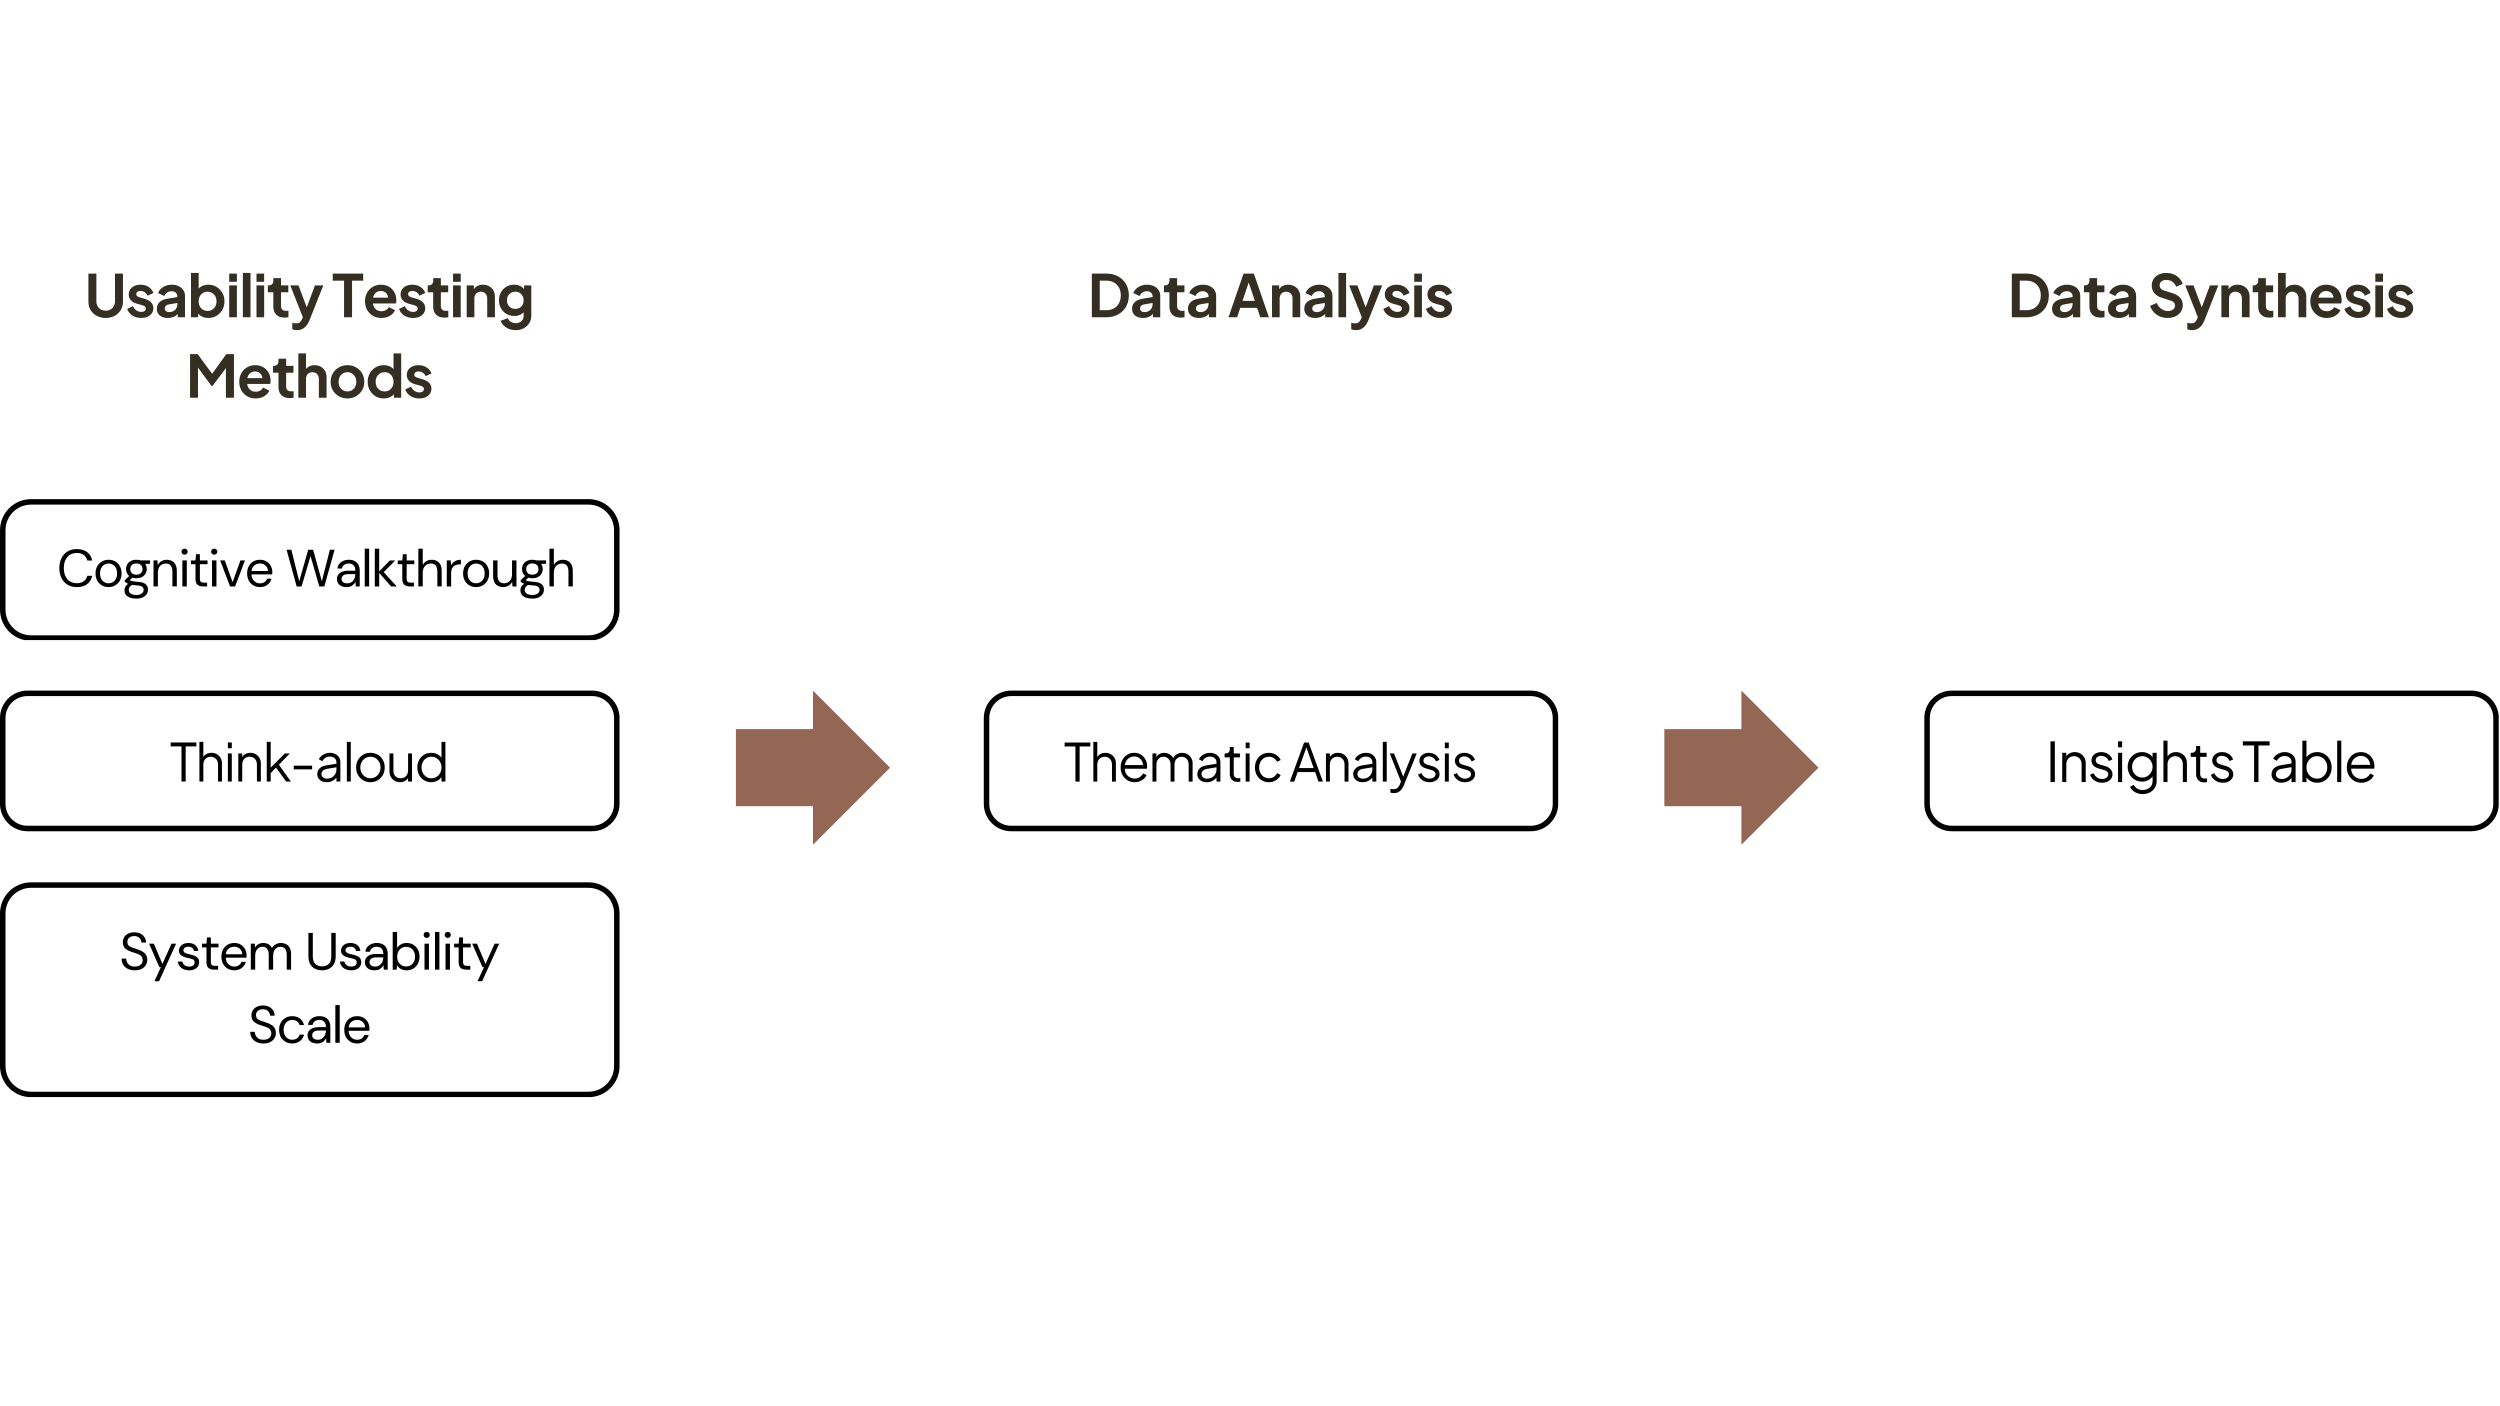 <svg xmlns="http://www.w3.org/2000/svg" width="1366" height="768" version="1.0" viewBox="0 0 1024.5 576"><defs><clipPath id="a"><path d="M0 283.004h254v57.723H0zm0 0"/></clipPath><clipPath id="b"><path d="M11.242 283.004h231.406c6.211 0 11.243 5.035 11.243 11.246v35.148c0 6.211-5.032 11.247-11.243 11.247H11.242C5.035 340.645 0 335.609 0 329.398V294.25c0-6.21 5.035-11.246 11.242-11.246zm0 0"/></clipPath><clipPath id="c"><path d="M.008 204.54h253.914v57.769H.008zm0 0"/></clipPath><clipPath id="d"><path d="M12.754 204.54h228.394c7.036 0 12.743 5.702 12.743 12.741v32.578c0 7.04-5.707 12.743-12.743 12.743H12.754c-7.04 0-12.746-5.704-12.746-12.743v-32.578c0-7.039 5.707-12.742 12.746-12.742zm0 0"/></clipPath><clipPath id="e"><path d="M.004 361.582h253.918v88H.004zm0 0"/></clipPath><clipPath id="f"><path d="M12.746 361.582h228.406c7.04 0 12.746 5.707 12.746 12.742v62.567c0 7.039-5.707 12.742-12.746 12.742H12.746c-7.039 0-12.742-5.703-12.742-12.742v-62.567c0-7.035 5.703-12.742 12.742-12.742zm0 0"/></clipPath><clipPath id="g"><path d="M403.156 283.008H638.54v57.722H403.156zm0 0"/></clipPath><clipPath id="h"><path d="M414.398 283.008h212.918c6.211 0 11.246 5.035 11.246 11.246v35.152c0 6.207-5.035 11.242-11.246 11.242H414.398c-6.21 0-11.242-5.035-11.242-11.242v-35.152c0-6.211 5.031-11.246 11.242-11.246zm0 0"/></clipPath><clipPath id="i"><path d="M788.59 283.004h235.383v57.723H788.59zm0 0"/></clipPath><clipPath id="j"><path d="M799.832 283.004h212.918c6.21 0 11.246 5.035 11.246 11.246v35.148c0 6.211-5.035 11.247-11.246 11.247H799.832c-6.21 0-11.242-5.036-11.242-11.247V294.25c0-6.21 5.031-11.246 11.242-11.246zm0 0"/></clipPath><clipPath id="k"><path d="M301.57 283.008h63.172v63.172H301.57zm0 0"/></clipPath><clipPath id="l"><path d="m364.742 314.594-31.586-31.586V298.8H301.57v31.586h31.586v15.793zm0 0"/></clipPath><clipPath id="m"><path d="M682.043 283.004h63.172v63.172h-63.172zm0 0"/></clipPath><clipPath id="n"><path d="m745.215 314.59-31.586-31.586v15.793h-31.586v31.586h31.586v15.793zm0 0"/></clipPath></defs><g clip-path="url(#a)"><g clip-path="url(#b)"><path fill="none" stroke="#000" stroke-width="4.498" d="M11.242 283.004h231.406c6.211 0 11.243 5.035 11.243 11.246v35.148c0 6.211-5.032 11.247-11.243 11.247H11.242C5.035 340.645 0 335.609 0 329.398V294.25c0-6.21 5.035-11.246 11.242-11.246zm0 0"/></g></g><path d="M74.371 320.285v-14.399h-4.425v-1.613h10.527v1.613H76.09v14.399zm7.346 0v-16.27h1.61v6.984l-.364-.086a3.588 3.588 0 0 1 1.407-1.761c.652-.43 1.41-.645 2.27-.645.816 0 1.55.188 2.202.559a4.166 4.166 0 0 1 1.547 1.535c.379.652.567 1.387.567 2.203v7.48h-1.61v-6.855c0-.703-.129-1.297-.387-1.785a2.806 2.806 0 0 0-1.066-1.129 2.994 2.994 0 0 0-1.535-.395c-.574 0-1.09.133-1.547.395-.457.266-.82.645-1.086 1.14-.266.497-.398 1.087-.398 1.774v6.856zm11.664 0v-11.52h1.61v11.52zm0-13.649v-2.363h1.61v2.363zm4.275 13.649v-11.52h1.61v2.234l-.364-.086a3.588 3.588 0 0 1 1.406-1.761c.653-.43 1.41-.645 2.27-.645.816 0 1.55.188 2.203.559a4.166 4.166 0 0 1 1.547 1.535c.379.652.566 1.387.566 2.203v7.48h-1.61v-6.855c0-.703-.124-1.297-.374-1.785a2.753 2.753 0 0 0-1.055-1.129c-.453-.262-.973-.395-1.559-.395-.585 0-1.109.133-1.57.395a2.757 2.757 0 0 0-1.074 1.14c-.258.497-.387 1.087-.387 1.774v6.856zm11.664 0v-16.27h1.61v11.39l-.688-.105 6.469-6.535h2.086l-4.512 4.621 4.922 6.899h-1.938l-4.62-6.383 1.034.086-3.289 3.394.535-1.332v4.235zm11.06-6.512h7.524v1.504h-7.523zm13.448 6.769c-.73 0-1.383-.14-1.953-.418a3.411 3.411 0 0 1-1.355-1.152c-.329-.484-.493-1.043-.493-1.676 0-.601.13-1.148.387-1.644.258-.492.656-.914 1.203-1.258.543-.344 1.239-.586 2.082-.73l4.516-.75v1.46l-4.129.688c-.828.144-1.426.41-1.793.797a1.94 1.94 0 0 0-.547 1.375c0 .515.203.953.613 1.308.407.36.934.54 1.579.54.789 0 1.476-.169 2.062-.504a3.639 3.639 0 0 0 1.375-1.368c.332-.57.496-1.21.496-1.91v-2.926c0-.687-.25-1.246-.754-1.675-.5-.43-1.152-.645-1.953-.645-.703 0-1.32.176-1.851.527a3.257 3.257 0 0 0-1.18 1.364l-1.461-.793c.215-.489.555-.934 1.02-1.332.464-.403 1-.723 1.601-.957a5.04 5.04 0 0 1 1.871-.356c.844 0 1.594.164 2.246.492.649.332 1.16.786 1.524 1.368.367.578.547 1.25.547 2.007v7.91h-1.61v-2.3l.235.238c-.2.43-.512.82-.934 1.172a4.948 4.948 0 0 1-1.484.836 5.368 5.368 0 0 1-1.86.312zm8.315-16.527h1.61v16.27h-1.61zm9.669 16.527c-1.09 0-2.078-.261-2.97-.785a5.82 5.82 0 0 1-2.116-2.148c-.52-.91-.782-1.946-.782-3.106 0-1.144.258-2.172.774-3.074a5.784 5.784 0 0 1 2.094-2.137c.882-.523 1.882-.785 3-.785 1.117 0 2.117.258 2.996.774a5.6 5.6 0 0 1 2.086 2.129c.508.902.761 1.933.761 3.093 0 1.176-.265 2.22-.793 3.13a5.876 5.876 0 0 1-2.117 2.136c-.883.516-1.86.773-2.933.773zm0-1.613c.773 0 1.472-.191 2.093-.578a4.188 4.188 0 0 0 1.485-1.59 4.69 4.69 0 0 0 .547-2.258c0-.832-.184-1.578-.547-2.234a4.218 4.218 0 0 0-1.485-1.57c-.62-.387-1.32-.579-2.093-.579-.774 0-1.473.192-2.098.579a4.301 4.301 0 0 0-1.492 1.57c-.375.656-.559 1.402-.559 2.234 0 .832.184 1.582.559 2.258a4.269 4.269 0 0 0 1.492 1.59 3.905 3.905 0 0 0 2.098.578zm12.113 1.613a4.328 4.328 0 0 1-2.192-.57 4.093 4.093 0 0 1-1.558-1.59c-.38-.68-.57-1.465-.57-2.351v-7.266h1.613v7.07c0 .618.125 1.157.375 1.621.25.47.601.829 1.054 1.086.45.258.97.387 1.56.387a3.1 3.1 0 0 0 1.565-.394 2.738 2.738 0 0 0 1.075-1.141c.257-.496.386-1.086.386-1.774v-6.855h1.614v11.52h-1.614v-2.235l.368.086a3.47 3.47 0 0 1-1.399 1.762c-.656.43-1.418.644-2.277.644zm12.781 0c-1.074 0-2.043-.261-2.902-.785a5.6 5.6 0 0 1-2.031-2.148c-.493-.91-.739-1.938-.739-3.086 0-1.16.246-2.192.739-3.094a5.633 5.633 0 0 1 2.023-2.137c.852-.523 1.82-.785 2.91-.785.988 0 1.871.215 2.645.645a4.87 4.87 0 0 1 1.828 1.742l-.258.45v-7.329h1.61v16.27h-1.61v-2.579l.258.235a4.33 4.33 0 0 1-1.797 1.926c-.793.449-1.688.675-2.676.675zm.086-1.613c.774 0 1.473-.191 2.098-.578a4.184 4.184 0 0 0 1.48-1.582c.367-.664.551-1.414.551-2.246 0-.828-.184-1.578-.55-2.242a4.184 4.184 0 0 0-1.481-1.582 3.905 3.905 0 0 0-2.098-.579 3.8 3.8 0 0 0-2.062.579 4.04 4.04 0 0 0-1.45 1.57c-.351.656-.527 1.41-.527 2.254 0 .832.176 1.582.527 2.246a4.05 4.05 0 0 0 1.438 1.582c.61.387 1.3.578 2.074.578zm0 0"/><g clip-path="url(#c)"><g clip-path="url(#d)"><path fill="none" stroke="#000" stroke-width="4.498" d="M12.754 204.54h228.395c7.035 0 12.742 5.702 12.742 12.741v32.578c0 7.04-5.707 12.743-12.742 12.743H12.754c-7.04 0-12.746-5.704-12.746-12.743v-32.578c0-7.039 5.707-12.742 12.746-12.742zm0 0"/></g></g><path d="M31.498 240.586c-1.48 0-2.758-.328-3.828-.985-1.063-.656-1.887-1.566-2.47-2.734-.585-1.164-.874-2.52-.874-4.063 0-1.53.289-2.878.875-4.046.582-1.176 1.406-2.094 2.469-2.75 1.07-.657 2.347-.985 3.828-.985 1.719 0 3.117.414 4.203 1.235 1.082.824 1.77 1.976 2.062 3.453H35.78c-.23-.938-.703-1.688-1.422-2.25-.71-.563-1.664-.844-2.86-.844-1.073 0-2.01.25-2.812.75-.804.492-1.422 1.2-1.86 2.125-.437.918-.655 2.023-.655 3.312 0 1.282.218 2.387.656 3.313.437.93 1.055 1.64 1.86 2.14.8.493 1.738.735 2.812.735 1.195 0 2.148-.273 2.86-.828.718-.55 1.19-1.285 1.421-2.203h1.984c-.293 1.449-.98 2.586-2.062 3.406-1.086.812-2.484 1.219-4.203 1.219zm12.978 0c-1.012 0-1.918-.23-2.719-.688a5.09 5.09 0 0 1-1.906-1.953c-.46-.832-.688-1.816-.688-2.953 0-1.133.235-2.117.704-2.953a5.075 5.075 0 0 1 1.921-1.953c.813-.457 1.72-.688 2.72-.688 1.007 0 1.913.23 2.718.688.8.46 1.43 1.11 1.89 1.953.47.836.704 1.82.704 2.953 0 1.137-.242 2.121-.719 2.953a5.074 5.074 0 0 1-1.922 1.953c-.805.457-1.703.688-2.703.688zm0-1.563c.613 0 1.187-.144 1.719-.437.531-.301.957-.754 1.281-1.36.332-.601.5-1.347.5-2.234 0-.883-.164-1.629-.484-2.234-.325-.602-.75-1.055-1.282-1.36a3.411 3.411 0 0 0-1.703-.453c-.617 0-1.187.152-1.719.453-.523.305-.949.758-1.28 1.36-.337.605-.5 1.351-.5 2.234 0 .887.163 1.633.5 2.234.331.606.757 1.059 1.28 1.36a3.38 3.38 0 0 0 1.688.437zm11.416-2.063c-.594 0-1.14-.077-1.64-.234l-1.079 1.016c.157.117.348.215.578.297.239.074.582.14 1.032.203.445.062 1.07.133 1.875.203 1.425.106 2.445.438 3.062 1 .613.555.922 1.281.922 2.188 0 .613-.168 1.195-.5 1.75-.336.562-.852 1.02-1.547 1.375-.7.363-1.59.546-2.672.546-.96 0-1.812-.125-2.562-.375-.742-.25-1.32-.632-1.735-1.14-.418-.512-.625-1.152-.625-1.922 0-.398.102-.828.313-1.297.219-.469.625-.91 1.219-1.328a4.03 4.03 0 0 1-.813-.406 4.831 4.831 0 0 1-.61-.516v-.5l1.829-1.797c-.844-.719-1.266-1.664-1.266-2.844 0-.695.16-1.332.485-1.906.332-.57.812-1.023 1.437-1.36.633-.343 1.399-.515 2.297-.515.625 0 1.188.09 1.688.266h3.92v1.36l-2 .077c.414.606.625 1.297.625 2.078a3.75 3.75 0 0 1-.5 1.922 3.553 3.553 0 0 1-1.437 1.36c-.625.336-1.39.5-2.297.5zm0-1.468c.758 0 1.363-.195 1.813-.594.457-.394.687-.969.687-1.719 0-.726-.23-1.285-.687-1.671-.45-.395-1.055-.594-1.813-.594-.773 0-1.383.2-1.828.594-.45.386-.672.945-.672 1.671 0 .75.223 1.325.672 1.72.445.398 1.055.593 1.828.593zm-3.125 6.203c0 .719.297 1.25.89 1.594.602.351 1.36.531 2.266.531.883 0 1.594-.195 2.125-.578.54-.387.813-.902.813-1.547 0-.46-.188-.86-.563-1.203-.367-.332-1.054-.523-2.062-.578a30.152 30.152 0 0 1-2.031-.219c-.594.313-.985.649-1.172 1.016-.18.375-.266.703-.266.984zm10.135-1.375v-10.656h1.625l.11 1.906a3.875 3.875 0 0 1 1.484-1.578c.644-.395 1.375-.594 2.187-.594 1.258 0 2.266.387 3.016 1.156.758.774 1.14 1.95 1.14 3.532v6.234h-1.812v-6.031c0-2.227-.918-3.344-2.75-3.344-.918 0-1.684.336-2.297 1-.605.668-.906 1.621-.906 2.86v5.515zm12.736-13.016c-.355 0-.652-.117-.89-.359a1.195 1.195 0 0 1-.36-.89c0-.344.118-.63.36-.86.238-.226.535-.344.89-.344.344 0 .633.118.875.344.25.23.375.516.375.86 0 .355-.125.652-.375.89-.242.242-.53.36-.875.36zm-.906 13.016v-10.656h1.813v10.656zm8.505 0c-.969 0-1.734-.234-2.297-.703-.555-.477-.828-1.332-.828-2.563v-5.859h-1.86v-1.531h1.86l.234-2.563h1.563v2.563h3.14v1.531h-3.14v5.86c0 .68.133 1.136.406 1.374.27.231.75.344 1.438.344h1.125v1.547zm4.559-13.016c-.355 0-.652-.117-.89-.359a1.195 1.195 0 0 1-.36-.89c0-.344.117-.63.36-.86.238-.226.535-.344.89-.344.344 0 .633.118.875.344.25.23.375.516.375.86 0 .355-.125.652-.375.89-.242.242-.531.36-.875.36zm-.906 13.016v-10.656h1.812v10.656zm7.38 0-4.047-10.656h1.89l3.204 8.922 3.218-8.922h1.844l-4.031 10.656zm12.266.266c-1.024 0-1.93-.235-2.72-.703a5.097 5.097 0 0 1-1.859-1.938c-.449-.832-.671-1.816-.671-2.953 0-1.113.218-2.086.656-2.922a4.886 4.886 0 0 1 1.86-1.969c.8-.468 1.722-.703 2.765-.703 1.031 0 1.922.235 2.672.703a4.73 4.73 0 0 1 1.734 1.844c.406.762.61 1.574.61 2.438 0 .168-.008.328-.016.484a7.3 7.3 0 0 0-.016.531h-8.484c.039.813.226 1.492.562 2.031.344.543.77.95 1.282 1.22.507.273 1.05.405 1.625.405.738 0 1.359-.171 1.859-.515s.863-.813 1.094-1.406h1.781a4.779 4.779 0 0 1-1.64 2.468c-.805.657-1.837.985-3.094.985zm0-9.657c-.868 0-1.633.262-2.297.782-.668.523-1.047 1.289-1.14 2.297h6.702c-.054-.957-.387-1.707-1-2.25-.617-.551-1.37-.829-2.265-.829zm15.032 9.407-4.125-15.063h1.937l3.235 12.922 3.703-12.922h2l3.578 12.922 3.297-12.922h1.922l-4.203 15.047h-2.063l-3.594-12.422-3.672 12.422zm20.472.25c-.887 0-1.626-.153-2.22-.453-.585-.301-1.023-.704-1.312-1.204a3.332 3.332 0 0 1-.422-1.64c0-1.082.41-1.914 1.235-2.5.832-.594 1.968-.89 3.406-.89h2.875v-.126c0-.937-.246-1.644-.734-2.125-.48-.476-1.133-.719-1.954-.719-.699 0-1.304.18-1.812.532-.512.343-.828.855-.953 1.531h-1.844c.063-.77.317-1.422.766-1.953a4.489 4.489 0 0 1 1.687-1.219 5.555 5.555 0 0 1 2.156-.422c1.489 0 2.61.403 3.36 1.203.758.793 1.14 1.852 1.14 3.172v6.547h-1.625l-.093-1.906a4.344 4.344 0 0 1-1.328 1.531c-.586.426-1.36.64-2.329.64zm.28-1.532c.688 0 1.274-.175 1.766-.53.5-.364.875-.833 1.125-1.407.258-.57.391-1.172.391-1.797v-.031h-2.734c-1.055 0-1.797.183-2.235.547-.437.367-.656.824-.656 1.375 0 .554.203 1 .61 1.343.406.336.984.5 1.734.5zm7.15 1.266v-15.469h1.796v15.47zm4.123 0v-15.469h1.797v9.297l4.375-4.484h2.203l-4.718 4.812 5.328 5.844h-2.297l-4.89-5.516v5.516zm14.385 0c-.968 0-1.734-.234-2.296-.703-.555-.477-.829-1.332-.829-2.563v-5.859h-1.859v-1.531h1.86l.234-2.563h1.562v2.563h3.14v1.531h-3.14v5.86c0 .68.133 1.136.407 1.374.269.231.75.344 1.437.344h1.125v1.547zm3.466 0v-15.469h1.797v6.641a3.875 3.875 0 0 1 1.53-1.531 4.27 4.27 0 0 1 2.157-.563c1.227 0 2.211.387 2.953 1.156.75.774 1.125 1.95 1.125 3.532v6.234h-1.781v-6.031c0-2.227-.898-3.344-2.687-3.344-.938 0-1.727.336-2.36 1-.625.668-.937 1.621-.937 2.86v5.515zm11.642 0v-10.656h1.625l.157 2.047a3.918 3.918 0 0 1 1.5-1.688c.675-.414 1.508-.625 2.5-.625v1.89h-.5c-.625 0-1.203.118-1.735.345-.53.218-.96.593-1.28 1.125-.313.53-.47 1.261-.47 2.187v5.375zm12.013.266c-1.012 0-1.918-.23-2.719-.688a5.09 5.09 0 0 1-1.906-1.953c-.461-.832-.688-1.816-.688-2.953 0-1.133.235-2.117.703-2.953a5.075 5.075 0 0 1 1.922-1.953c.813-.457 1.72-.688 2.72-.688 1.007 0 1.913.23 2.718.688.8.46 1.43 1.11 1.89 1.953.47.836.704 1.82.704 2.953 0 1.137-.243 2.121-.72 2.953a5.074 5.074 0 0 1-1.921 1.953c-.805.457-1.703.688-2.703.688zm0-1.563c.613 0 1.187-.144 1.719-.437.53-.301.957-.754 1.28-1.36.333-.601.5-1.347.5-2.234 0-.883-.163-1.629-.484-2.234-.324-.602-.75-1.055-1.28-1.36a3.411 3.411 0 0 0-1.704-.453c-.617 0-1.187.152-1.719.453-.523.305-.949.758-1.28 1.36-.337.605-.5 1.351-.5 2.234 0 .887.163 1.633.5 2.234.331.606.757 1.059 1.28 1.36.52.293 1.082.437 1.688.437zm11.103 1.563c-1.261 0-2.265-.383-3.015-1.157-.742-.769-1.11-1.945-1.11-3.53v-6.235h1.797v6.031c0 2.219.91 3.328 2.735 3.328.925 0 1.691-.328 2.296-.984.614-.664.922-1.617.922-2.86v-5.515h1.813v10.656H210l-.126-1.906a3.837 3.837 0 0 1-1.484 1.594 4.217 4.217 0 0 1-2.188.578zm11.955-3.626c-.593 0-1.14-.077-1.64-.234l-1.078 1.016c.156.117.347.215.578.297.238.074.582.14 1.031.203.445.062 1.07.133 1.875.203 1.426.106 2.445.438 3.063 1 .613.555.921 1.281.921 2.188 0 .613-.167 1.195-.5 1.75-.335.562-.851 1.02-1.546 1.375-.7.363-1.59.546-2.672.546-.961 0-1.813-.125-2.563-.375-.742-.25-1.32-.632-1.734-1.14-.418-.512-.625-1.152-.625-1.922 0-.398.101-.828.312-1.297.22-.469.625-.91 1.22-1.328a4.03 4.03 0 0 1-.813-.406 4.831 4.831 0 0 1-.61-.516v-.5l1.828-1.797c-.843-.719-1.265-1.664-1.265-2.844 0-.695.16-1.332.484-1.906.332-.57.813-1.023 1.438-1.36.632-.343 1.398-.515 2.296-.515.625 0 1.188.09 1.688.266h3.922v1.36l-2 .077c.414.606.625 1.297.625 2.078a3.75 3.75 0 0 1-.5 1.922 3.553 3.553 0 0 1-1.438 1.36c-.625.336-1.39.5-2.297.5zm0-1.468c.758 0 1.364-.195 1.813-.594.457-.394.687-.969.687-1.719 0-.726-.23-1.285-.687-1.671-.45-.395-1.055-.594-1.813-.594-.773 0-1.382.2-1.828.594-.449.386-.672.945-.672 1.671 0 .75.223 1.325.672 1.72.446.398 1.055.593 1.828.593zm-3.125 6.203c0 .719.297 1.25.891 1.594.602.351 1.36.531 2.266.531.883 0 1.593-.195 2.125-.578.539-.387.812-.902.812-1.547 0-.46-.187-.86-.562-1.203-.367-.332-1.055-.523-2.063-.578a30.152 30.152 0 0 1-2.031-.219c-.594.313-.984.649-1.172 1.016-.18.375-.266.703-.266.984zm10.135-1.375v-15.469h1.797v6.641a3.875 3.875 0 0 1 1.532-1.531 4.27 4.27 0 0 1 2.156-.563c1.226 0 2.21.387 2.953 1.156.75.774 1.125 1.95 1.125 3.532v6.234h-1.781v-6.031c0-2.227-.899-3.344-2.688-3.344-.937 0-1.726.336-2.36 1-.624.668-.937 1.621-.937 2.86v5.515zm0 0"/><g clip-path="url(#e)"><g clip-path="url(#f)"><path fill="none" stroke="#000" stroke-width="4.498" d="M12.746 361.582h228.406c7.04 0 12.747 5.707 12.747 12.742v62.567c0 7.039-5.707 12.742-12.747 12.742H12.746c-7.039 0-12.742-5.703-12.742-12.742v-62.567c0-7.035 5.703-12.742 12.742-12.742zm0 0"/></g></g><path d="M55.257 397.629c-1.093 0-2.054-.203-2.875-.61-.812-.406-1.445-.96-1.89-1.671-.438-.719-.656-1.551-.656-2.5h1.89c0 .594.133 1.136.406 1.625.27.492.665.886 1.188 1.187.52.293 1.164.438 1.937.438 1.02 0 1.805-.242 2.36-.735.562-.488.844-1.097.844-1.828 0-.601-.133-1.086-.391-1.453a2.814 2.814 0 0 0-1.031-.89 8.575 8.575 0 0 0-1.516-.594 65.303 65.303 0 0 1-1.766-.578c-1.156-.407-2.015-.907-2.578-1.5-.554-.594-.828-1.368-.828-2.328-.023-.801.16-1.516.547-2.141.383-.625.93-1.11 1.64-1.453.72-.352 1.563-.531 2.532-.531.957 0 1.79.183 2.5.546a4.074 4.074 0 0 1 1.656 1.485c.395.625.598 1.34.61 2.14h-1.891c0-.414-.11-.828-.328-1.234a2.385 2.385 0 0 0-.969-1c-.437-.258-.984-.39-1.64-.39-.813-.008-1.485.199-2.016.624-.524.43-.781 1.024-.781 1.782 0 .648.18 1.14.546 1.484.364.344.875.625 1.532.844.664.219 1.426.476 2.281.765.719.262 1.363.563 1.937.907.57.343 1.02.789 1.344 1.328.32.543.485 1.234.485 2.078 0 .719-.188 1.398-.563 2.031-.375.637-.937 1.156-1.687 1.563-.75.406-1.696.609-2.829.609zm8.038 4.469 2.64-5.766h-.625l-4.218-9.625h1.953l3.515 8.297 3.735-8.297h1.875l-6.985 15.39zm14.22-4.469c-1.273 0-2.328-.32-3.171-.969-.844-.644-1.34-1.52-1.485-2.625h1.844c.113.555.41 1.04.89 1.453.477.407 1.13.61 1.954.61.75 0 1.3-.16 1.656-.485.363-.32.547-.707.547-1.156 0-.644-.235-1.07-.703-1.281-.461-.219-1.11-.41-1.953-.578a10.452 10.452 0 0 1-1.72-.5 4.156 4.156 0 0 1-1.452-.906c-.387-.395-.578-.915-.578-1.563 0-.926.347-1.687 1.046-2.281.696-.602 1.641-.906 2.829-.906 1.132 0 2.062.289 2.78.859.72.562 1.134 1.367 1.25 2.406h-1.78c-.075-.539-.309-.96-.704-1.265-.386-.313-.906-.47-1.562-.47-.648 0-1.148.137-1.5.407a1.294 1.294 0 0 0-.531 1.078c0 .43.222.766.672 1.016.457.242 1.07.445 1.843.61.657.148 1.282.323 1.875.53.602.211 1.094.516 1.47.922.374.407.562 1 .562 1.782.02.96-.34 1.75-1.079 2.375-.742.625-1.742.937-3 .937zm10.221-.266c-.968 0-1.734-.234-2.296-.703-.555-.476-.829-1.332-.829-2.562v-5.86h-1.859v-1.53h1.86l.234-2.563h1.562v2.562h3.141v1.531h-3.14v5.86c0 .68.132 1.136.406 1.375.27.23.75.344 1.437.344h1.125v1.546zm8.263.266c-1.024 0-1.93-.234-2.719-.703a5.097 5.097 0 0 1-1.86-1.938c-.449-.832-.671-1.816-.671-2.953 0-1.113.218-2.086.656-2.922a4.886 4.886 0 0 1 1.86-1.968c.8-.47 1.722-.703 2.765-.703 1.031 0 1.922.234 2.672.703a4.73 4.73 0 0 1 1.734 1.843 5.11 5.11 0 0 1 .61 2.438c0 .168-.008.328-.016.484a7.3 7.3 0 0 0-.016.532H92.53c.04.812.227 1.492.562 2.03.344.544.77.95 1.282 1.22a3.38 3.38 0 0 0 1.625.406c.738 0 1.36-.172 1.86-.516.5-.344.862-.812 1.093-1.406h1.781a4.779 4.779 0 0 1-1.64 2.469c-.805.656-1.836.984-3.094.984zm0-9.656c-.867 0-1.633.261-2.297.781-.668.523-1.047 1.29-1.14 2.297h6.702c-.054-.957-.386-1.707-1-2.25-.617-.55-1.37-.828-2.265-.828zm6.781 9.39v-10.656h1.625l.14 1.547a3.59 3.59 0 0 1 1.376-1.328c.57-.32 1.21-.484 1.922-.484.851 0 1.582.171 2.187.515.602.344 1.07.871 1.406 1.578a4.143 4.143 0 0 1 1.532-1.531 4.208 4.208 0 0 1 2.125-.562c1.27 0 2.285.386 3.046 1.156.758.773 1.141 1.949 1.141 3.531v6.234h-1.78v-6.03c0-1.102-.227-1.938-.672-2.5-.438-.563-1.074-.845-1.906-.845-.867 0-1.578.336-2.14 1-.563.668-.845 1.621-.845 2.86v5.515h-1.812v-6.03c0-1.102-.227-1.938-.672-2.5-.438-.563-1.074-.845-1.906-.845-.844 0-1.555.336-2.125 1-.563.668-.844 1.621-.844 2.86v5.515zm29.176.266c-1.031 0-1.969-.203-2.813-.61-.835-.413-1.5-1.05-2-1.906-.5-.863-.75-1.96-.75-3.296v-9.5h1.797v9.53c0 1.462.348 2.516 1.047 3.173.707.656 1.625.984 2.75.984 1.133 0 2.047-.328 2.735-.984.687-.657 1.03-1.711 1.03-3.172v-9.531h1.813v9.5c0 1.335-.257 2.433-.765 3.296-.5.856-1.172 1.493-2.016 1.907-.844.406-1.789.609-2.828.609zm11.978 0c-1.273 0-2.328-.32-3.172-.969-.843-.644-1.34-1.52-1.484-2.625h1.844c.113.555.41 1.04.89 1.453.477.407 1.13.61 1.954.61.75 0 1.3-.16 1.656-.485.363-.32.547-.707.547-1.156 0-.644-.235-1.07-.703-1.281-.461-.219-1.11-.41-1.954-.578a10.452 10.452 0 0 1-1.718-.5 4.156 4.156 0 0 1-1.453-.906c-.387-.395-.579-.915-.579-1.563 0-.926.348-1.687 1.047-2.281.696-.602 1.64-.906 2.828-.906 1.133 0 2.063.289 2.782.859.718.562 1.133 1.367 1.25 2.406h-1.782c-.074-.539-.308-.96-.703-1.265-.386-.313-.906-.47-1.562-.47-.649 0-1.149.137-1.5.407a1.294 1.294 0 0 0-.531 1.078c0 .43.222.766.671 1.016.457.242 1.07.445 1.844.61.656.148 1.281.323 1.875.53.602.211 1.094.516 1.469.922.375.407.562 1 .562 1.782.02.96-.34 1.75-1.078 2.375-.742.625-1.742.937-3 .937zm9.565 0c-.887 0-1.625-.152-2.219-.453-.586-.3-1.023-.703-1.312-1.203a3.332 3.332 0 0 1-.422-1.64c0-1.083.41-1.915 1.234-2.5.832-.595 1.969-.891 3.407-.891h2.875v-.125c0-.938-.247-1.645-.735-2.125-.48-.477-1.133-.72-1.953-.72-.7 0-1.305.18-1.812.532-.512.344-.829.855-.954 1.531h-1.843c.062-.77.316-1.422.765-1.953a4.489 4.489 0 0 1 1.688-1.219 5.555 5.555 0 0 1 2.156-.421c1.488 0 2.61.402 3.36 1.203.757.793 1.14 1.851 1.14 3.172v6.546h-1.625l-.094-1.906a4.344 4.344 0 0 1-1.328 1.531c-.586.426-1.36.641-2.328.641zm.281-1.531c.688 0 1.274-.176 1.766-.531.5-.364.875-.833 1.125-1.407.258-.57.39-1.172.39-1.797v-.03h-2.734c-1.055 0-1.797.183-2.234.546-.438.367-.656.824-.656 1.375 0 .555.203 1 .609 1.344.406.336.984.5 1.734.5zm12.836 1.531c-.875 0-1.652-.18-2.328-.531a3.796 3.796 0 0 1-1.562-1.516l-.172 1.781h-1.625v-15.468h1.797v6.578c.344-.52.832-.989 1.469-1.406.644-.415 1.46-.625 2.453-.625 1.05 0 1.972.246 2.765.734a5.058 5.058 0 0 1 1.844 2c.438.844.656 1.805.656 2.875 0 1.074-.218 2.031-.656 2.875a4.997 4.997 0 0 1-1.86 1.984c-.792.477-1.718.719-2.78.719zm-.187-1.578c.719 0 1.348-.164 1.89-.5.54-.344.97-.813 1.282-1.406.32-.602.484-1.305.484-2.11 0-.8-.164-1.504-.484-2.11a3.547 3.547 0 0 0-1.281-1.405c-.543-.332-1.172-.5-1.891-.5-.719 0-1.352.168-1.89.5a3.612 3.612 0 0 0-1.298 1.406c-.312.605-.468 1.308-.468 2.11 0 .804.156 1.507.468 2.109.32.593.754 1.062 1.297 1.406.54.336 1.172.5 1.89.5zm8.439-11.703c-.355 0-.652-.117-.89-.36a1.195 1.195 0 0 1-.36-.89c0-.344.117-.63.36-.86.238-.226.535-.343.89-.343.344 0 .633.117.875.343.25.23.375.516.375.86 0 .355-.125.652-.375.89-.242.243-.531.36-.875.36zm-.906 13.015v-10.656h1.813v10.656zm4.302 0v-15.468h1.797v15.468zm5.218-13.015c-.356 0-.653-.117-.891-.36a1.195 1.195 0 0 1-.36-.89c0-.344.118-.63.36-.86.238-.226.535-.343.89-.343.344 0 .633.117.876.343.25.23.375.516.375.86 0 .355-.125.652-.375.89-.243.243-.532.36-.875.36zm-.907 13.015v-10.656h1.813v10.656zm8.505 0c-.969 0-1.734-.234-2.297-.703-.554-.476-.828-1.332-.828-2.562v-5.86h-1.86v-1.53h1.86l.235-2.563h1.562v2.562h3.14v1.531h-3.14v5.86c0 .68.133 1.136.406 1.375.27.23.75.344 1.438.344h1.125v1.546zm4.622 4.735 2.64-5.766h-.625l-4.218-9.625h1.953l3.515 8.297 3.735-8.297h1.875l-6.985 15.39zm-87.736 25.516c-1.094 0-2.055-.203-2.875-.609-.812-.406-1.445-.96-1.89-1.672-.438-.719-.657-1.55-.657-2.5h1.89c0 .594.134 1.137.407 1.625.27.492.664.887 1.188 1.188.52.293 1.164.437 1.937.437 1.02 0 1.805-.242 2.36-.734.562-.489.843-1.098.843-1.828 0-.602-.133-1.086-.39-1.453a2.814 2.814 0 0 0-1.032-.891 8.575 8.575 0 0 0-1.515-.594 65.303 65.303 0 0 1-1.766-.578c-1.156-.406-2.015-.906-2.578-1.5-.555-.594-.828-1.367-.828-2.328-.024-.8.16-1.516.547-2.14.383-.626.93-1.11 1.64-1.454.72-.351 1.563-.531 2.532-.531.957 0 1.789.183 2.5.547a4.074 4.074 0 0 1 1.656 1.484c.394.625.598 1.34.61 2.14h-1.891c0-.413-.11-.827-.328-1.234a2.385 2.385 0 0 0-.97-1c-.437-.257-.984-.39-1.64-.39-.812-.008-1.484.199-2.015.625-.524.43-.782 1.023-.782 1.781 0 .648.18 1.14.547 1.484.363.344.875.625 1.531.844.664.219 1.426.477 2.282.766.718.261 1.363.562 1.937.906.57.344 1.02.79 1.344 1.328.32.543.484 1.235.484 2.078 0 .719-.187 1.399-.562 2.032-.375.636-.938 1.156-1.688 1.562-.75.406-1.695.61-2.828.61zm11.772 0c-1.012 0-1.922-.234-2.735-.703a5.074 5.074 0 0 1-1.922-1.953c-.46-.844-.687-1.82-.687-2.937 0-1.114.226-2.086.687-2.922a5.063 5.063 0 0 1 1.922-1.969c.813-.469 1.723-.703 2.735-.703 1.257 0 2.32.336 3.187 1 .875.656 1.426 1.539 1.656 2.64h-1.843a2.388 2.388 0 0 0-1.063-1.53c-.555-.376-1.203-.563-1.953-.563a3.4 3.4 0 0 0-1.703.453c-.524.305-.95.758-1.281 1.36-.336.605-.5 1.35-.5 2.234 0 .886.164 1.632.5 2.234.332.605.757 1.063 1.28 1.375a3.36 3.36 0 0 0 1.704.453c.75 0 1.398-.18 1.953-.547.563-.363.914-.883 1.063-1.562h1.843a4.305 4.305 0 0 1-1.64 2.625c-.875.68-1.946 1.015-3.203 1.015zm10.256 0c-.887 0-1.625-.152-2.22-.453-.585-.3-1.023-.703-1.312-1.203a3.332 3.332 0 0 1-.422-1.64c0-1.083.41-1.915 1.235-2.5.832-.594 1.969-.891 3.406-.891h2.875v-.125c0-.938-.246-1.645-.734-2.125-.48-.477-1.133-.719-1.953-.719-.7 0-1.305.18-1.813.531-.512.344-.828.856-.953 1.532h-1.844c.063-.77.317-1.422.766-1.953a4.489 4.489 0 0 1 1.687-1.22 5.555 5.555 0 0 1 2.157-.421c1.488 0 2.609.402 3.359 1.203.758.793 1.14 1.852 1.14 3.172v6.547h-1.624l-.094-1.906a4.344 4.344 0 0 1-1.328 1.53c-.586.427-1.36.641-2.328.641zm.28-1.53c.688 0 1.274-.177 1.766-.532.5-.363.875-.832 1.125-1.406.258-.57.391-1.172.391-1.797v-.031h-2.734c-1.055 0-1.797.183-2.235.546-.437.368-.656.825-.656 1.375 0 .555.203 1 .61 1.344.406.336.984.5 1.734.5zm7.149 1.265V411.88h1.797v15.469zm8.921.265c-1.023 0-1.93-.234-2.718-.703a5.097 5.097 0 0 1-1.86-1.937c-.449-.832-.672-1.817-.672-2.953 0-1.114.22-2.086.657-2.922a4.886 4.886 0 0 1 1.859-1.969c.8-.469 1.723-.703 2.766-.703 1.03 0 1.922.234 2.672.703a4.73 4.73 0 0 1 1.734 1.844c.406.761.61 1.574.61 2.437 0 .168-.009.328-.016.485a7.3 7.3 0 0 0-.016.53h-8.484c.039.813.226 1.493.562 2.032.344.543.77.95 1.281 1.219a3.382 3.382 0 0 0 1.625.406c.739 0 1.36-.172 1.86-.515.5-.344.863-.813 1.094-1.407h1.78a4.779 4.779 0 0 1-1.64 2.469c-.805.656-1.836.984-3.094.984zm0-9.656c-.867 0-1.632.262-2.296.781-.668.524-1.047 1.29-1.141 2.297h6.703c-.055-.957-.387-1.707-1-2.25-.617-.55-1.371-.828-2.266-.828zm0 0"/><g clip-path="url(#g)"><g clip-path="url(#h)"><path fill="none" stroke="#000" stroke-width="4.498" d="M414.398 283.008h212.918c6.211 0 11.246 5.035 11.246 11.246v35.152c0 6.207-5.035 11.242-11.246 11.242H414.398c-6.21 0-11.242-5.035-11.242-11.242v-35.152c0-6.211 5.031-11.246 11.242-11.246zm0 0"/></g></g><path d="M440.71 320.29v-14.4h-4.426v-1.613h10.528v1.613h-4.383v14.399zm7.346 0v-16.27h1.61v6.985l-.364-.086a3.588 3.588 0 0 1 1.406-1.762c.653-.43 1.41-.645 2.27-.645.816 0 1.55.188 2.203.559a4.166 4.166 0 0 1 1.547 1.535c.379.653.566 1.387.566 2.203v7.48h-1.61v-6.855c0-.703-.128-1.297-.386-1.785a2.806 2.806 0 0 0-1.066-1.129 2.994 2.994 0 0 0-1.535-.394c-.575 0-1.09.133-1.547.394-.457.266-.82.645-1.086 1.14-.266.497-.399 1.087-.399 1.774v6.856zm16.906.258c-1.074 0-2.043-.262-2.91-.786a5.636 5.636 0 0 1-2.055-2.16c-.5-.914-.75-1.953-.75-3.117 0-1.16.243-2.187.73-3.082a5.52 5.52 0 0 1 1.99-2.117c.835-.516 1.777-.774 2.823-.774.832 0 1.575.153 2.227.461a5.078 5.078 0 0 1 1.664 1.246 5.778 5.778 0 0 1 1.055 1.762 5.741 5.741 0 0 1 .343 2.496c-.015.18-.039.36-.066.547h-9.734v-1.504h8.812l-.777.645c.129-.79.043-1.492-.266-2.117a3.636 3.636 0 0 0-1.324-1.485 3.524 3.524 0 0 0-1.934-.547 3.827 3.827 0 0 0-3.418 2.118c-.343.668-.48 1.457-.406 2.375-.074.918.074 1.714.442 2.394a3.917 3.917 0 0 0 1.503 1.582c.637.371 1.32.559 2.051.559.848 0 1.555-.2 2.13-.602a4.795 4.795 0 0 0 1.394-1.504l1.379.73c-.23.516-.582.993-1.055 1.43a5.51 5.51 0 0 1-1.688 1.051c-.652.266-1.37.399-2.16.399zm7.324-.258v-11.52h1.61v2.192l-.258-.32c.316-.676.785-1.2 1.41-1.571a3.925 3.925 0 0 1 2.051-.559c.89 0 1.691.25 2.406.75a4.107 4.107 0 0 1 1.528 1.957l-.454.024c.29-.89.786-1.566 1.497-2.031a4.195 4.195 0 0 1 2.351-.7 4.276 4.276 0 0 1 3.707 2.094c.395.653.594 1.387.594 2.203v7.48h-1.613v-6.855c0-.703-.125-1.297-.375-1.785a2.815 2.815 0 0 0-1.024-1.129 2.787 2.787 0 0 0-1.48-.394 2.87 2.87 0 0 0-1.485.394 2.78 2.78 0 0 0-1.05 1.14c-.262.497-.391 1.087-.391 1.774v6.856h-1.61v-6.856c0-.703-.124-1.297-.374-1.785a2.843 2.843 0 0 0-1.024-1.129 2.787 2.787 0 0 0-1.48-.394c-.559 0-1.059.133-1.496.394a2.816 2.816 0 0 0-1.043 1.14c-.258.497-.387 1.087-.387 1.774v6.856zm22.189.258c-.73 0-1.383-.141-1.953-.418a3.411 3.411 0 0 1-1.356-1.153c-.328-.484-.492-1.043-.492-1.675 0-.602.13-1.149.387-1.645.258-.492.656-.914 1.203-1.258.543-.344 1.238-.586 2.082-.73l4.516-.75v1.46l-4.13.688c-.827.145-1.425.41-1.792.797a1.94 1.94 0 0 0-.547 1.375c0 .516.203.953.613 1.309.407.359.934.539 1.578.539.79 0 1.477-.168 2.063-.504a3.639 3.639 0 0 0 1.375-1.367c.332-.57.496-1.211.496-1.91v-2.926c0-.688-.25-1.246-.754-1.676-.5-.43-1.152-.645-1.953-.645-.703 0-1.32.176-1.852.528a3.257 3.257 0 0 0-1.18 1.363l-1.46-.793c.215-.488.555-.934 1.02-1.332.464-.402 1-.723 1.6-.957a5.04 5.04 0 0 1 1.872-.356c.844 0 1.594.165 2.246.493.649.332 1.16.785 1.524 1.367.367.578.546 1.25.546 2.008v7.91h-1.609v-2.301l.234.238c-.199.43-.511.82-.933 1.172a4.948 4.948 0 0 1-1.485.836 5.368 5.368 0 0 1-1.859.313zm12.721-.129c-1.035 0-1.828-.301-2.387-.903-.558-.601-.84-1.46-.84-2.578v-6.554h-2.125v-1.614h.535c.489 0 .875-.16 1.16-.484.29-.32.43-.727.43-1.215v-.965h1.614v2.664h2.535v1.614h-2.535v6.554c0 .387.058.727.171 1.02.114.293.313.527.59.699.282.172.657.258 1.13.258.112 0 .25-.008.41-.024a6.58 6.58 0 0 0 .406-.043v1.442a4.332 4.332 0 0 1-.579.097 5.95 5.95 0 0 1-.515.032zm3.284-.129v-11.52h1.609v11.52zm0-13.649v-2.363h1.609v2.363zm9.54 13.907c-1.133 0-2.13-.266-2.989-.797a5.561 5.561 0 0 1-2.02-2.157c-.487-.91-.73-1.94-.73-3.085s.243-2.172.73-3.075a5.508 5.508 0 0 1 2.02-2.136c.86-.524 1.856-.786 2.989-.786.715 0 1.386.13 2.02.387a5.767 5.767 0 0 1 1.675 1.043c.488.438.852.942 1.098 1.516l-1.465.75a3.597 3.597 0 0 0-3.328-2.082c-.762 0-1.446.187-2.055.566a3.99 3.99 0 0 0-1.438 1.57c-.351.668-.527 1.422-.527 2.266 0 .832.176 1.582.527 2.246a4.05 4.05 0 0 0 1.438 1.582 3.75 3.75 0 0 0 2.055.578c.757 0 1.43-.191 2.007-.578a3.687 3.687 0 0 0 1.32-1.547l1.466.793a4.413 4.413 0 0 1-1.098 1.504 5.638 5.638 0 0 1-1.676 1.055 5.296 5.296 0 0 1-2.02.387zm8.567-.258 5.844-16.012h1.848l5.847 16.012h-1.804l-1.38-3.91h-7.156l-1.394 3.91zm3.758-5.524h5.996l-3.242-9.199h.516zm11.021 5.524v-11.52h1.61v2.235l-.364-.086a3.588 3.588 0 0 1 1.407-1.762c.652-.43 1.41-.645 2.27-.645.816 0 1.55.188 2.202.559a4.166 4.166 0 0 1 1.547 1.535c.38.653.567 1.387.567 2.203v7.48h-1.61v-6.855c0-.703-.125-1.297-.375-1.785a2.753 2.753 0 0 0-1.054-1.129c-.454-.261-.973-.394-1.559-.394s-1.11.133-1.57.394a2.757 2.757 0 0 0-1.075 1.14c-.257.497-.386 1.087-.386 1.774v6.856zm14.993.258c-.73 0-1.383-.141-1.953-.418a3.411 3.411 0 0 1-1.356-1.153c-.328-.484-.492-1.043-.492-1.675 0-.602.129-1.149.387-1.645.257-.492.656-.914 1.203-1.258.543-.344 1.238-.586 2.082-.73l4.515-.75v1.46l-4.129.688c-.828.145-1.425.41-1.793.797a1.94 1.94 0 0 0-.546 1.375c0 .516.203.953.613 1.309.406.359.933.539 1.578.539.79 0 1.477-.168 2.063-.504a3.639 3.639 0 0 0 1.375-1.367c.332-.57.496-1.211.496-1.91v-2.926c0-.688-.25-1.246-.754-1.676-.5-.43-1.153-.645-1.953-.645-.704 0-1.32.176-1.852.528a3.257 3.257 0 0 0-1.18 1.363l-1.46-.793c.214-.488.554-.934 1.019-1.332.465-.402 1-.723 1.601-.957a5.04 5.04 0 0 1 1.872-.356c.843 0 1.593.165 2.246.493.648.332 1.16.785 1.523 1.367.367.578.547 1.25.547 2.008v7.91h-1.61v-2.301l.235.238c-.2.43-.512.82-.934 1.172a4.948 4.948 0 0 1-1.484.836 5.368 5.368 0 0 1-1.86.313zm8.314-16.528h1.61v16.27h-1.61zm4.509 20.996c-.23 0-.461-.015-.7-.05a3.383 3.383 0 0 1-.695-.184v-1.504c.141.012.325.04.547.074.223.035.446.055.676.055.703 0 1.238-.148 1.613-.441.371-.293.739-.856 1.094-1.688l.73-1.719-.042 1.418-4.875-12.207h1.738l4 10.078h-.453l3.976-10.078h1.786l-5.266 12.98c-.23.56-.52 1.09-.871 1.59a4.106 4.106 0 0 1-1.324 1.215c-.528.309-1.172.461-1.934.461zm14.631-4.468c-1.102 0-2.07-.282-2.902-.84a4.742 4.742 0 0 1-1.805-2.278l1.355-.644c.329.703.79 1.262 1.387 1.676a3.34 3.34 0 0 0 1.965.625c.688 0 1.27-.168 1.742-.504.473-.34.707-.778.707-1.324 0-.399-.113-.72-.344-.957a2.423 2.423 0 0 0-.792-.547 5.027 5.027 0 0 0-.797-.278l-1.657-.472c-1.058-.305-1.824-.727-2.296-1.27a2.798 2.798 0 0 1-.711-1.89c0-.676.171-1.262.515-1.762a3.36 3.36 0 0 1 1.399-1.164 4.623 4.623 0 0 1 1.953-.407c.976 0 1.86.254 2.656.762a4.104 4.104 0 0 1 1.688 2.117l-1.375.645c-.29-.645-.7-1.149-1.239-1.516a3.123 3.123 0 0 0-1.793-.547c-.644 0-1.16.164-1.547.496a1.564 1.564 0 0 0-.582 1.247c0 .386.102.695.301.921.203.23.434.403.7.516.265.117.5.203.699.258l1.914.558c.93.274 1.656.696 2.18 1.27a2.9 2.9 0 0 1 .784 2.02 2.89 2.89 0 0 1-.527 1.699c-.351.5-.836.89-1.45 1.172-.616.277-1.327.418-2.128.418zm6.293-.258v-11.52h1.61v11.52zm0-13.649v-2.363h1.61v2.363zm8.271 13.907c-1.102 0-2.07-.282-2.903-.84a4.742 4.742 0 0 1-1.804-2.278l1.355-.644c.328.703.79 1.262 1.387 1.676a3.34 3.34 0 0 0 1.965.625c.687 0 1.27-.168 1.742-.504.473-.34.707-.778.707-1.324 0-.399-.113-.72-.344-.957a2.423 2.423 0 0 0-.793-.547 5.027 5.027 0 0 0-.797-.278l-1.656-.472c-1.058-.305-1.824-.727-2.297-1.27a2.798 2.798 0 0 1-.71-1.89c0-.676.171-1.262.515-1.762a3.36 3.36 0 0 1 1.398-1.164 4.623 4.623 0 0 1 1.953-.407c.977 0 1.86.254 2.657.762a4.104 4.104 0 0 1 1.687 2.117l-1.375.645c-.289-.645-.699-1.149-1.238-1.516a3.123 3.123 0 0 0-1.793-.547c-.645 0-1.16.164-1.547.496a1.564 1.564 0 0 0-.582 1.247c0 .386.102.695.3.921.204.23.434.403.7.516.266.117.5.203.7.258l1.913.558c.93.274 1.657.696 2.18 1.27a2.9 2.9 0 0 1 .785 2.02c0 .632-.176 1.195-.527 1.699-.352.5-.836.89-1.45 1.172-.617.277-1.327.418-2.128.418zm0 0"/><g clip-path="url(#i)"><g clip-path="url(#j)"><path fill="none" stroke="#000" stroke-width="4.498" d="M799.832 283.004h212.918c6.21 0 11.246 5.035 11.246 11.246v35.148c0 6.211-5.035 11.247-11.246 11.247H799.832c-6.21 0-11.242-5.036-11.242-11.247V294.25c0-6.21 5.031-11.246 11.242-11.246zm0 0"/></g></g><path d="M840.282 303.802h1.793v16.684h-1.793zm4.813 16.684v-12h1.68v2.328l-.38-.09a3.727 3.727 0 0 1 1.465-1.836c.68-.45 1.47-.672 2.364-.672.851 0 1.617.191 2.297.582a4.308 4.308 0 0 1 1.609 1.602c.398.68.594 1.441.594 2.293v7.793h-1.68v-7.145c0-.73-.129-1.348-.39-1.855a2.804 2.804 0 0 0-1.098-1.176c-.469-.278-1.012-.414-1.621-.414-.614 0-1.16.136-1.637.414a2.865 2.865 0 0 0-1.121 1.187c-.266.512-.402 1.13-.402 1.844v7.145zm16.322.269c-1.153 0-2.16-.293-3.024-.875-.867-.582-1.492-1.371-1.882-2.371l1.41-.672c.343.73.824 1.313 1.445 1.746a3.503 3.503 0 0 0 2.05.649c.716 0 1.321-.176 1.813-.528.492-.351.739-.808.739-1.375 0-.418-.122-.75-.36-.996a2.586 2.586 0 0 0-.828-.574 5.594 5.594 0 0 0-.828-.289l-1.723-.492c-1.105-.313-1.902-.754-2.398-1.32a2.928 2.928 0 0 1-.738-1.973c0-.7.18-1.313.539-1.836a3.489 3.489 0 0 1 1.453-1.207c.613-.285 1.293-.426 2.039-.426 1.015 0 1.937.266 2.765.793a4.302 4.302 0 0 1 1.758 2.207l-1.433.672c-.297-.672-.727-1.2-1.285-1.578a3.243 3.243 0 0 0-1.872-.57c-.671 0-1.21.167-1.613.511a1.64 1.64 0 0 0-.605 1.301c0 .402.105.723.316.961.207.238.45.418.727.539.277.117.52.207.726.27l1.992.582c.973.28 1.73.722 2.274 1.32a3.01 3.01 0 0 1 .816 2.105c0 .657-.18 1.246-.547 1.77-.367.52-.87.926-1.511 1.219-.641.293-1.38.437-2.215.437zm6.553-.269v-12h1.68v12zm0-14.22v-2.464h1.68v2.465zm10.142 19.145c-.82 0-1.578-.125-2.27-.379a5.555 5.555 0 0 1-1.793-1.042 4.62 4.62 0 0 1-1.152-1.536l1.543-.828c.238.57.664 1.063 1.277 1.48.614.419 1.395.626 2.352.626.73 0 1.402-.14 2.016-.426a3.52 3.52 0 0 0 1.476-1.254c.375-.55.559-1.23.559-2.035v-2.668l.27.25a4.526 4.526 0 0 1-1.86 2.004 5.316 5.316 0 0 1-2.684.703c-1.12 0-2.129-.27-3.023-.805a5.826 5.826 0 0 1-2.117-2.183c-.516-.918-.774-1.938-.774-3.059 0-1.133.258-2.156.774-3.066a5.88 5.88 0 0 1 2.105-2.172c.887-.535 1.899-.805 3.035-.805.969 0 1.852.223 2.653.672a5.047 5.047 0 0 1 1.89 1.812l-.27.47v-2.684h1.68v11.53c0 1.028-.242 1.95-.726 2.766a5.226 5.226 0 0 1-2.016 1.926c-.86.469-1.84.703-2.945.703zm-.176-6.785a3.83 3.83 0 0 0 2.102-.594 4.441 4.441 0 0 0 1.511-1.59c.383-.663.57-1.39.57-2.183 0-.789-.187-1.516-.57-2.18a4.41 4.41 0 0 0-1.511-1.59 3.83 3.83 0 0 0-2.102-.593c-.793 0-1.508.195-2.152.594a4.277 4.277 0 0 0-1.512 1.578 4.45 4.45 0 0 0-.547 2.191c0 .793.184 1.52.547 2.184a4.282 4.282 0 0 0 1.5 1.59c.637.398 1.356.593 2.164.593zm8.634 1.86v-16.95h1.68v7.278l-.379-.09a3.727 3.727 0 0 1 1.465-1.836c.68-.45 1.469-.672 2.363-.672.852 0 1.618.191 2.297.582a4.308 4.308 0 0 1 1.61 1.602c.398.68.593 1.441.593 2.293v7.793h-1.68v-7.145c0-.73-.132-1.348-.402-1.855a2.88 2.88 0 0 0-1.109-1.176c-.469-.278-1.004-.414-1.598-.414a3.15 3.15 0 0 0-1.613.414 2.941 2.941 0 0 0-1.133 1.187c-.273.512-.414 1.13-.414 1.844v7.145zm16.744.132c-1.074 0-1.902-.312-2.484-.937-.582-.629-.871-1.524-.871-2.688v-6.832h-2.219v-1.675h.559c.508 0 .914-.168 1.21-.504.298-.336.45-.758.45-1.266v-1.008h1.68v2.778h2.64v1.675h-2.64v6.832c0 .403.058.758.175 1.063.122.305.329.547.618.726.293.18.683.27 1.175.27.121 0 .262-.008.426-.023.164-.012.305-.028.426-.043v1.5a4.69 4.69 0 0 1-.606.101 5.201 5.201 0 0 1-.539.031zm7.592.137c-1.153 0-2.16-.293-3.024-.875-.867-.582-1.492-1.371-1.883-2.371l1.41-.672c.344.73.825 1.313 1.446 1.746a3.503 3.503 0 0 0 2.05.649c.715 0 1.32-.176 1.813-.528.492-.351.738-.808.738-1.375 0-.418-.12-.75-.359-.996a2.586 2.586 0 0 0-.828-.574 5.594 5.594 0 0 0-.828-.289l-1.723-.492c-1.105-.313-1.902-.754-2.398-1.32a2.928 2.928 0 0 1-.739-1.973c0-.7.18-1.313.54-1.836a3.489 3.489 0 0 1 1.453-1.207c.613-.285 1.293-.426 2.039-.426 1.015 0 1.937.266 2.765.793a4.302 4.302 0 0 1 1.758 2.207l-1.434.672c-.296-.672-.726-1.2-1.285-1.578a3.243 3.243 0 0 0-1.87-.57c-.673 0-1.212.167-1.614.511a1.64 1.64 0 0 0-.606 1.301c0 .402.106.723.317.961.207.238.45.418.726.539.278.117.52.207.727.27l1.992.582c.973.28 1.73.722 2.274 1.32a3.01 3.01 0 0 1 .816 2.105c0 .657-.18 1.246-.547 1.77-.367.52-.87.926-1.512 1.219-.64.293-1.378.437-2.214.437zm12.824-.269v-15.004h-4.614v-1.68h10.973v1.68h-4.57v15.004zm11.124.269c-.762 0-1.442-.144-2.04-.437a3.54 3.54 0 0 1-1.41-1.2c-.343-.507-.515-1.09-.515-1.746 0-.625.137-1.195.402-1.71.27-.516.688-.954 1.254-1.313.57-.356 1.293-.61 2.172-.762l4.703-.781v1.523l-4.297.715c-.867.149-1.492.426-1.87.828-.38.403-.571.883-.571 1.434 0 .539.21.992.637 1.367.425.371.976.559 1.648.559.82 0 1.535-.176 2.149-.528a3.796 3.796 0 0 0 1.433-1.422 3.924 3.924 0 0 0 .516-1.992v-3.043c0-.718-.262-1.3-.785-1.75-.524-.445-1.203-.672-2.04-.672a3.395 3.395 0 0 0-3.155 1.973l-1.524-.828a3.946 3.946 0 0 1 1.066-1.39 5.716 5.716 0 0 1 1.668-.997 5.262 5.262 0 0 1 1.946-.367c.882 0 1.66.172 2.34.516.68.34 1.21.816 1.59 1.422.382.601.57 1.3.57 2.093v8.239h-1.676v-2.395l.246.246c-.211.445-.535.852-.977 1.219a5.17 5.17 0 0 1-1.543.875 5.633 5.633 0 0 1-1.937.324zm14.729 0c-1.031 0-1.96-.234-2.789-.707a4.481 4.481 0 0 1-1.867-2.004l.266-.246v2.688h-1.68v-16.95h1.68v7.633l-.266-.469a5.202 5.202 0 0 1 1.914-1.812c.797-.45 1.71-.672 2.742-.672 1.133 0 2.145.27 3.035.816a5.85 5.85 0 0 1 2.102 2.227c.515.941.773 2.016.773 3.227 0 1.191-.258 2.265-.773 3.21a5.84 5.84 0 0 1-2.102 2.243c-.89.543-1.902.816-3.035.816zm-.09-1.68c.805 0 1.528-.203 2.16-.605a4.296 4.296 0 0 0 1.5-1.645c.368-.695.551-1.476.551-2.34 0-.882-.183-1.663-.55-2.351a4.33 4.33 0 0 0-1.5-1.637c-.633-.402-1.356-.601-2.16-.601-.805 0-1.536.199-2.184.601a4.424 4.424 0 0 0-1.547 1.649c-.38.691-.57 1.472-.57 2.34 0 .863.19 1.644.57 2.34a4.413 4.413 0 0 0 1.547 1.644 4.065 4.065 0 0 0 2.183.605zm8.277-15.539h1.68v16.95h-1.68zm9.92 17.219c-1.121 0-2.13-.273-3.035-.816a5.875 5.875 0 0 1-2.137-2.254c-.523-.953-.785-2.035-.785-3.246 0-1.207.254-2.278.762-3.211a5.807 5.807 0 0 1 2.07-2.207c.875-.535 1.855-.805 2.945-.805.867 0 1.64.16 2.317.48a5.32 5.32 0 0 1 1.738 1.297 5.977 5.977 0 0 1 1.476 3.93c0 .152-.007.32-.023.504a6.022 6.022 0 0 1-.066.574h-10.145v-1.57h9.184l-.809.672c.137-.82.043-1.555-.277-2.203a3.805 3.805 0 0 0-1.38-1.547 3.687 3.687 0 0 0-2.015-.57c-.746 0-1.437.195-2.07.582a3.996 3.996 0 0 0-1.488 1.625c-.36.69-.5 1.515-.426 2.472-.074.957.078 1.79.457 2.496a4.116 4.116 0 0 0 1.57 1.645 4.14 4.14 0 0 0 2.137.586c.883 0 1.62-.211 2.219-.63a5.062 5.062 0 0 0 1.453-1.566l1.433.762c-.238.535-.605 1.031-1.097 1.488a5.806 5.806 0 0 1-1.758 1.098c-.68.274-1.43.414-2.25.414zm0 0"/><path fill="#342e23" d="M43.31 130.287c-1.375 0-2.594-.285-3.657-.86a6.457 6.457 0 0 1-2.515-2.374c-.606-1.008-.907-2.149-.907-3.422v-11.5h3.266v11.328c0 .742.16 1.406.484 2a3.619 3.619 0 0 0 1.36 1.375c.57.324 1.226.484 1.969.484.75 0 1.406-.16 1.968-.484a3.56 3.56 0 0 0 1.344-1.375c.332-.594.5-1.258.5-2V112.13h3.266v11.5c0 1.273-.309 2.414-.922 3.422a6.363 6.363 0 0 1-2.5 2.375c-1.063.574-2.281.859-3.656.859zm14.58 0c-1.387 0-2.594-.328-3.625-.984-1.031-.665-1.742-1.567-2.125-2.704l2.344-1.125c.343.73.812 1.305 1.406 1.72.601.417 1.27.624 2 .624.582 0 1.039-.125 1.375-.375.332-.258.5-.597.5-1.015 0-.25-.07-.457-.203-.625a1.622 1.622 0 0 0-.547-.438 3.43 3.43 0 0 0-.766-.297l-2.125-.61c-1.105-.312-1.945-.796-2.515-1.452-.563-.657-.844-1.43-.844-2.328 0-.801.203-1.5.61-2.094.406-.602.972-1.07 1.702-1.406.727-.332 1.563-.5 2.5-.5 1.239 0 2.329.296 3.266.89.945.586 1.617 1.414 2.016 2.485l-2.391 1.125a2.868 2.868 0 0 0-1.14-1.407 3.093 3.093 0 0 0-1.766-.531c-.531 0-.95.121-1.25.36a1.14 1.14 0 0 0-.453.937c0 .242.062.45.187.625.125.168.3.309.531.422.239.117.508.219.813.312l2.094.625c1.07.325 1.898.809 2.484 1.453.582.637.875 1.418.875 2.344 0 .781-.21 1.477-.625 2.078-.418.594-.996 1.059-1.734 1.39-.73.333-1.594.5-2.594.5zm10.874 0c-.918 0-1.715-.152-2.39-.453-.668-.301-1.184-.735-1.547-1.297-.368-.57-.547-1.234-.547-1.984 0-.72.156-1.36.468-1.922.32-.57.817-1.051 1.485-1.438.676-.383 1.523-.656 2.547-.812l4.281-.703v2.406l-3.672.625c-.625.117-1.09.32-1.39.61-.305.28-.454.652-.454 1.109 0 .449.172.808.516 1.078.344.261.77.39 1.281.39.656 0 1.235-.14 1.735-.422.5-.28.89-.664 1.171-1.156a3.29 3.29 0 0 0 .422-1.64v-3.36c0-.55-.218-1.015-.656-1.39-.437-.383-1.016-.579-1.734-.579-.68 0-1.278.184-1.797.547a3.17 3.17 0 0 0-1.14 1.422l-2.563-1.234a4.49 4.49 0 0 1 1.218-1.781 5.916 5.916 0 0 1 1.954-1.188 6.722 6.722 0 0 1 2.437-.437c1.07 0 2.016.199 2.828.593.82.387 1.457.93 1.906 1.625.458.688.688 1.496.688 2.422v8.688h-2.969v-2.235l.672-.047a5.163 5.163 0 0 1-1.203 1.407c-.46.375-.984.664-1.578.859a6.272 6.272 0 0 1-1.969.297zm16.629 0c-.949 0-1.82-.188-2.609-.563a4.581 4.581 0 0 1-1.89-1.609l.312-.625v2.516h-2.938v-18.157h3.141v7.704l-.484-.657a4.562 4.562 0 0 1 1.812-1.625c.77-.394 1.66-.593 2.672-.593 1.227 0 2.336.304 3.328.906 1 .605 1.79 1.422 2.375 2.453.582 1.023.875 2.168.875 3.437 0 1.274-.293 2.43-.875 3.47a6.547 6.547 0 0 1-2.344 2.452c-.992.594-2.117.89-3.375.89zm-.359-2.875c.719 0 1.352-.164 1.906-.5a3.44 3.44 0 0 0 1.313-1.39c.312-.594.469-1.274.469-2.048 0-.757-.157-1.43-.47-2.015a3.594 3.594 0 0 0-1.312-1.39c-.554-.345-1.187-.516-1.906-.516a3.54 3.54 0 0 0-1.86.5 3.473 3.473 0 0 0-1.296 1.406c-.313.594-.469 1.265-.469 2.015 0 .774.156 1.454.469 2.047a3.455 3.455 0 0 0 1.297 1.39c.55.337 1.172.5 1.86.5zm8.899 2.594v-13.047h3.14v13.047zm0-14.516v-3.36h3.14v3.36zm5.589 14.516v-18.157h3.14v18.157zm5.589 0v-13.047h3.141v13.047zm0-14.516v-3.36h3.141v3.36zm11.527 14.656c-1.469 0-2.61-.398-3.422-1.203-.804-.812-1.203-1.953-1.203-3.422v-5.75h-2.25v-2.812h.235c.644 0 1.14-.164 1.484-.5.351-.344.531-.832.531-1.469v-1h3.14v2.969h3v2.812h-3v5.578c0 .438.071.809.22 1.11.156.304.394.539.718.703.332.156.754.234 1.266.234.113 0 .242-.004.39-.015.157-.02.305-.04.454-.063v2.688c-.22.03-.477.062-.766.093a7.574 7.574 0 0 1-.797.047zm5.092 5.141c-.355 0-.699-.031-1.031-.094a2.876 2.876 0 0 1-.906-.297v-2.61l.75.142c.289.05.566.078.828.078.719 0 1.238-.168 1.562-.5.332-.325.625-.758.875-1.297l.875-2.016-.047 2.625-5.687-14.36h3.375l3.984 10.595h-1.203l3.969-10.594h3.406l-5.687 14.36c-.336.831-.746 1.546-1.235 2.14a4.98 4.98 0 0 1-1.672 1.36c-.625.312-1.343.468-2.156.468zm19.26-5.281V115.02h-4.625v-2.89h12.468v2.89h-4.562v14.985zm15.311.281c-1.344 0-2.523-.3-3.531-.906a6.29 6.29 0 0 1-2.36-2.47c-.554-1.038-.828-2.19-.828-3.452 0-1.313.282-2.473.844-3.485a6.378 6.378 0 0 1 2.328-2.406c.988-.594 2.086-.89 3.297-.89 1.031 0 1.93.168 2.703.5.77.335 1.426.796 1.969 1.39.55.594.969 1.274 1.25 2.031.289.75.437 1.57.437 2.454 0 .218-.015.449-.046.687-.024.242-.063.45-.125.625h-10.063v-2.39h8.297l-1.484 1.124c.132-.738.093-1.394-.125-1.968a2.773 2.773 0 0 0-1.047-1.36c-.493-.343-1.078-.515-1.766-.515-.656 0-1.242.168-1.75.5-.512.324-.902.804-1.172 1.437-.262.637-.355 1.399-.281 2.281-.074.805.031 1.512.312 2.125a3.208 3.208 0 0 0 1.25 1.438c.551.336 1.188.5 1.907.5.718 0 1.328-.149 1.828-.453.508-.301.91-.711 1.203-1.235l2.531 1.25a4.286 4.286 0 0 1-1.203 1.657 5.939 5.939 0 0 1-1.922 1.125c-.742.27-1.558.406-2.453.406zm12.991 0c-1.387 0-2.594-.328-3.625-.984-1.031-.665-1.742-1.567-2.125-2.704l2.344-1.125c.343.73.812 1.305 1.406 1.72.601.417 1.27.624 2 .624.582 0 1.039-.125 1.375-.375.332-.258.5-.597.5-1.015 0-.25-.07-.457-.203-.625a1.622 1.622 0 0 0-.547-.438 3.43 3.43 0 0 0-.766-.297l-2.125-.61c-1.105-.312-1.945-.796-2.515-1.452-.563-.657-.844-1.43-.844-2.328 0-.801.203-1.5.61-2.094.405-.602.972-1.07 1.702-1.406.727-.332 1.563-.5 2.5-.5 1.239 0 2.328.296 3.266.89.945.586 1.617 1.414 2.016 2.485l-2.391 1.125a2.868 2.868 0 0 0-1.14-1.407 3.093 3.093 0 0 0-1.766-.531c-.532 0-.95.121-1.25.36a1.14 1.14 0 0 0-.453.937c0 .242.062.45.187.625.125.168.3.309.531.422.239.117.508.219.813.312l2.094.625c1.07.325 1.898.809 2.484 1.453.582.637.875 1.418.875 2.344 0 .781-.211 1.477-.625 2.078-.418.594-.996 1.059-1.734 1.39-.731.333-1.594.5-2.594.5zm12.858-.141c-1.468 0-2.609-.398-3.422-1.203-.804-.812-1.203-1.953-1.203-3.422v-5.75h-2.25v-2.812h.235c.644 0 1.14-.164 1.484-.5.352-.344.531-.832.531-1.469v-1h3.141v2.969h3v2.812h-3v5.578c0 .438.07.809.219 1.11.156.304.394.539.718.703.333.156.754.234 1.266.234.113 0 .242-.004.39-.015.157-.02.305-.04.454-.063v2.688c-.219.03-.477.062-.766.093a7.574 7.574 0 0 1-.797.047zm3.514-.14v-13.047h3.14v13.047zm0-14.516v-3.36h3.14v3.36zm5.59 14.516v-13.047h2.937v2.562l-.234-.453c.3-.781.8-1.375 1.5-1.781.695-.406 1.507-.61 2.437-.61.957 0 1.805.211 2.547.626.75.406 1.332.984 1.75 1.734.414.742.625 1.601.625 2.578v8.39h-3.156v-7.656c0-.57-.117-1.066-.344-1.484a2.395 2.395 0 0 0-.922-.969c-.387-.226-.84-.343-1.36-.343-.523 0-.98.117-1.374.343-.399.23-.711.555-.938.969-.218.418-.328.914-.328 1.484v7.657zm20.097 5.281c-.98 0-1.887-.164-2.719-.484a6.575 6.575 0 0 1-2.14-1.344 4.936 4.936 0 0 1-1.313-1.985l2.938-1.109c.187.602.562 1.094 1.125 1.469.57.383 1.273.578 2.109.578.633 0 1.195-.125 1.687-.375.489-.242.868-.59 1.141-1.047.27-.45.406-.988.406-1.625v-2.984l.594.718c-.45.782-1.047 1.375-1.797 1.782-.75.398-1.605.593-2.562.593-1.219 0-2.309-.273-3.266-.828a5.994 5.994 0 0 1-2.25-2.297c-.543-.976-.812-2.078-.812-3.296 0-1.227.27-2.32.812-3.282a5.863 5.863 0 0 1 2.219-2.265c.945-.551 2.023-.828 3.234-.828.969 0 1.82.203 2.563.609.75.406 1.367.996 1.86 1.766l-.423.78v-2.874h2.969v12.406c0 1.133-.277 2.145-.828 3.031a5.905 5.905 0 0 1-2.25 2.11c-.95.52-2.047.78-3.297.78zm-.14-8.719c.663 0 1.25-.144 1.75-.437a3.02 3.02 0 0 0 1.187-1.235c.289-.531.437-1.14.437-1.828a3.59 3.59 0 0 0-.453-1.797 3.283 3.283 0 0 0-1.187-1.265c-.5-.301-1.078-.453-1.735-.453-.656 0-1.25.152-1.78.453a3.154 3.154 0 0 0-1.235 1.265c-.293.532-.438 1.133-.438 1.797 0 .68.145 1.281.438 1.813.289.523.695.933 1.218 1.234.52.305 1.118.453 1.797.453zM77.887 162.99v-17.875h3.11l6.687 9.093h-1.485l6.547-9.093h3.125v17.875h-3.297v-14.157l1.282.313-6.797 9.047h-.375l-6.625-9.047 1.078-.313v14.157zm26.888.28c-1.344 0-2.524-.3-3.532-.905a6.29 6.29 0 0 1-2.359-2.47c-.555-1.038-.828-2.19-.828-3.452 0-1.313.281-2.473.844-3.485a6.378 6.378 0 0 1 2.328-2.406c.988-.594 2.086-.89 3.297-.89 1.03 0 1.93.167 2.703.5.77.335 1.426.796 1.969 1.39.55.594.968 1.274 1.25 2.031.289.75.437 1.57.437 2.453 0 .22-.016.45-.047.688-.023.242-.062.45-.125.625H100.65v-2.39h8.297l-1.485 1.124c.133-.738.094-1.394-.125-1.968a2.773 2.773 0 0 0-1.047-1.36c-.492-.344-1.078-.515-1.765-.515-.657 0-1.243.168-1.75.5-.512.324-.903.804-1.172 1.437-.262.637-.356 1.399-.281 2.281-.075.805.03 1.512.312 2.125a3.208 3.208 0 0 0 1.25 1.438c.55.336 1.188.5 1.906.5.719 0 1.328-.149 1.828-.453.508-.301.91-.711 1.204-1.235l2.53 1.25a4.286 4.286 0 0 1-1.202 1.657 5.939 5.939 0 0 1-1.922 1.125c-.742.27-1.559.406-2.453.406zm13.975-.14c-1.469 0-2.61-.398-3.422-1.203-.805-.812-1.203-1.953-1.203-3.422v-5.75h-2.25v-2.812h.234c.645 0 1.14-.164 1.484-.5.352-.344.532-.832.532-1.47v-1h3.14v2.97h3v2.812h-3v5.578c0 .438.07.809.22 1.11.155.304.394.539.718.703.332.156.754.234 1.265.234.114 0 .243-.004.391-.015.156-.02.305-.04.453-.063v2.688c-.219.03-.476.062-.765.093a7.574 7.574 0 0 1-.797.047zm3.514-.14v-18.157h3.14v7.672l-.437-.453c.3-.781.8-1.375 1.5-1.781.695-.406 1.508-.61 2.437-.61.957 0 1.805.211 2.547.625a4.33 4.33 0 0 1 1.75 1.735c.414.742.625 1.601.625 2.578v8.39h-3.156v-7.656c0-.57-.117-1.066-.344-1.484a2.395 2.395 0 0 0-.922-.969c-.386-.226-.84-.344-1.36-.344-.523 0-.98.118-1.374.344-.399.23-.711.555-.938.969-.218.418-.328.914-.328 1.484v7.657zm20.144.28c-1.281 0-2.45-.288-3.5-.874a6.718 6.718 0 0 1-2.484-2.422c-.618-1.031-.922-2.203-.922-3.516 0-1.3.304-2.46.922-3.484a6.6 6.6 0 0 1 2.484-2.422c1.039-.594 2.207-.89 3.5-.89 1.281 0 2.437.296 3.469.89a6.705 6.705 0 0 1 2.484 2.406c.613 1.012.922 2.18.922 3.5 0 1.313-.313 2.485-.938 3.516a6.776 6.776 0 0 1-2.484 2.422c-1.043.586-2.195.875-3.453.875zm0-2.874c.695 0 1.312-.164 1.844-.5a3.535 3.535 0 0 0 1.281-1.39c.312-.602.469-1.286.469-2.048 0-.757-.157-1.43-.469-2.015a3.694 3.694 0 0 0-1.281-1.39c-.532-.345-1.149-.517-1.844-.517-.719 0-1.355.172-1.906.516a3.663 3.663 0 0 0-1.282 1.39c-.304.587-.453 1.259-.453 2.016 0 .762.149 1.446.453 2.047a3.5 3.5 0 0 0 1.282 1.39c.55.337 1.187.5 1.906.5zm14.872 2.874c-1.262 0-2.39-.296-3.39-.89a6.488 6.488 0 0 1-2.344-2.453c-.575-1.039-.86-2.195-.86-3.469 0-1.27.285-2.414.86-3.437a6.498 6.498 0 0 1 2.36-2.453c1-.602 2.112-.907 3.343-.907 1 0 1.883.2 2.656.594.781.387 1.395.93 1.844 1.625l-.485.656v-7.703h3.141v18.157h-2.969v-2.516l.328.625c-.449.7-1.074 1.234-1.875 1.61a6.043 6.043 0 0 1-2.609.562zm.328-2.874c.727 0 1.363-.164 1.906-.5.54-.332.97-.797 1.282-1.39.312-.595.468-1.274.468-2.048 0-.75-.156-1.422-.468-2.015a3.547 3.547 0 0 0-1.282-1.407c-.543-.332-1.18-.5-1.906-.5-.699 0-1.328.172-1.89.516-.563.344-1 .809-1.313 1.39-.305.587-.453 1.259-.453 2.016 0 .774.148 1.453.453 2.047a3.44 3.44 0 0 0 1.313 1.39c.562.337 1.191.5 1.89.5zm14.227 2.874c-1.387 0-2.594-.327-3.625-.984-1.031-.664-1.742-1.566-2.125-2.703l2.344-1.125c.344.73.812 1.305 1.406 1.72.602.417 1.27.624 2 .624.582 0 1.04-.125 1.375-.375.332-.258.5-.598.5-1.016 0-.25-.07-.457-.203-.625a1.622 1.622 0 0 0-.547-.437 3.43 3.43 0 0 0-.766-.297l-2.125-.61c-1.105-.312-1.945-.796-2.515-1.452-.563-.657-.844-1.43-.844-2.329 0-.8.203-1.5.61-2.093.406-.602.972-1.07 1.703-1.407.726-.332 1.562-.5 2.5-.5 1.238 0 2.328.297 3.265.891.946.586 1.617 1.414 2.016 2.484l-2.39 1.125a2.868 2.868 0 0 0-1.141-1.406 3.093 3.093 0 0 0-1.766-.531c-.531 0-.95.121-1.25.36a1.14 1.14 0 0 0-.453.937c0 .242.062.449.187.625.125.168.301.308.532.422.238.117.507.218.812.312l2.094.625c1.07.324 1.898.809 2.484 1.453.582.637.875 1.418.875 2.344 0 .781-.21 1.477-.625 2.078-.418.594-.996 1.059-1.734 1.39-.73.333-1.594.5-2.594.5zm275.599-33.264V112.13h5.829c1.882 0 3.523.382 4.921 1.14 1.395.762 2.477 1.813 3.25 3.157.77 1.335 1.157 2.875 1.157 4.625s-.387 3.304-1.157 4.656a8.18 8.18 0 0 1-3.25 3.156c-1.398.762-3.039 1.14-4.921 1.14zm3.25-2.875h2.641c1.219 0 2.27-.25 3.156-.75a5.355 5.355 0 0 0 2.063-2.11c.5-.906.75-1.976.75-3.218 0-1.239-.25-2.305-.75-3.204a5.202 5.202 0 0 0-2.063-2.078c-.886-.5-1.937-.75-3.156-.75h-2.64zm17.734 3.156c-.918 0-1.715-.152-2.391-.453-.668-.301-1.184-.735-1.547-1.297-.367-.57-.547-1.234-.547-1.984 0-.72.156-1.36.469-1.922.32-.57.816-1.051 1.484-1.438.676-.383 1.524-.656 2.547-.812l4.281-.703v2.406l-3.671.625c-.625.117-1.09.32-1.391.61-.305.28-.453.652-.453 1.109 0 .449.172.808.515 1.078.344.261.77.39 1.282.39.656 0 1.234-.14 1.734-.422.5-.28.89-.664 1.172-1.156a3.29 3.29 0 0 0 .422-1.64v-3.36c0-.55-.219-1.015-.656-1.39-.438-.383-1.016-.579-1.735-.579-.68 0-1.277.184-1.797.547a3.17 3.17 0 0 0-1.14 1.422l-2.563-1.234a4.49 4.49 0 0 1 1.219-1.781 5.916 5.916 0 0 1 1.953-1.188 6.722 6.722 0 0 1 2.438-.437c1.07 0 2.015.199 2.828.593.82.387 1.457.93 1.906 1.625.457.688.687 1.496.687 2.422v8.688h-2.968v-2.235l.672-.047a5.163 5.163 0 0 1-1.204 1.407c-.46.375-.984.664-1.578.859a6.272 6.272 0 0 1-1.968.297zm15.442-.141c-1.47 0-2.61-.398-3.422-1.203-.805-.812-1.204-1.953-1.204-3.422v-5.75h-2.25v-2.812h.235c.644 0 1.14-.164 1.484-.5.352-.344.531-.832.531-1.469v-1h3.141v2.969h3v2.812h-3v5.578c0 .438.07.809.219 1.11.156.304.394.539.719.703.332.156.753.234 1.265.234.113 0 .242-.004.39-.015.157-.02.305-.04.454-.063v2.688c-.219.03-.477.062-.766.093a7.574 7.574 0 0 1-.797.047zm7.466.141c-.918 0-1.714-.152-2.39-.453-.668-.301-1.184-.735-1.547-1.297-.367-.57-.547-1.234-.547-1.984 0-.72.156-1.36.469-1.922.32-.57.816-1.051 1.484-1.438.676-.383 1.524-.656 2.547-.812l4.281-.703v2.406l-3.672.625c-.625.117-1.09.32-1.39.61-.305.28-.453.652-.453 1.109 0 .449.172.808.515 1.078.344.261.77.39 1.282.39.656 0 1.234-.14 1.734-.422.5-.28.89-.664 1.172-1.156a3.29 3.29 0 0 0 .422-1.64v-3.36c0-.55-.219-1.015-.657-1.39-.437-.383-1.015-.579-1.734-.579-.68 0-1.277.184-1.797.547a3.17 3.17 0 0 0-1.14 1.422l-2.563-1.234a4.49 4.49 0 0 1 1.219-1.781 5.916 5.916 0 0 1 1.953-1.188 6.722 6.722 0 0 1 2.437-.437c1.07 0 2.016.199 2.829.593.82.387 1.457.93 1.906 1.625.457.688.687 1.496.687 2.422v8.688h-2.968v-2.235l.671-.047a5.163 5.163 0 0 1-1.203 1.407c-.46.375-.984.664-1.578.859a6.272 6.272 0 0 1-1.969.297zm12.116-.281 6.156-17.875h4.234l6.157 17.875h-3.547l-1.266-3.844h-6.922l-1.28 3.844zm5.75-6.72h5.047l-2.985-8.89h.922zm12.077 6.72v-13.047h2.937v2.562l-.234-.453c.3-.781.8-1.375 1.5-1.781.695-.406 1.508-.61 2.437-.61.958 0 1.805.211 2.547.626.75.406 1.332.984 1.75 1.734.414.742.625 1.601.625 2.578v8.39h-3.156v-7.656c0-.57-.117-1.066-.344-1.484a2.395 2.395 0 0 0-.922-.969c-.386-.226-.84-.343-1.359-.343-.523 0-.98.117-1.375.343-.398.23-.71.555-.937.969-.22.418-.329.914-.329 1.484v7.657zm17.722.281c-.918 0-1.715-.152-2.39-.453-.668-.301-1.184-.735-1.547-1.297-.367-.57-.547-1.234-.547-1.984 0-.72.156-1.36.469-1.922.32-.57.816-1.051 1.484-1.438.676-.383 1.523-.656 2.547-.812l4.281-.703v2.406l-3.672.625c-.625.117-1.09.32-1.39.61-.305.28-.453.652-.453 1.109 0 .449.171.808.515 1.078.344.261.77.39 1.281.39.657 0 1.235-.14 1.735-.422.5-.28.89-.664 1.172-1.156a3.29 3.29 0 0 0 .422-1.64v-3.36c0-.55-.22-1.015-.657-1.39-.437-.383-1.015-.579-1.734-.579-.68 0-1.277.184-1.797.547a3.17 3.17 0 0 0-1.14 1.422l-2.563-1.234a4.49 4.49 0 0 1 1.219-1.781 5.916 5.916 0 0 1 1.953-1.188 6.722 6.722 0 0 1 2.437-.437c1.07 0 2.016.199 2.828.593.82.387 1.457.93 1.907 1.625.457.688.687 1.496.687 2.422v8.688h-2.969v-2.235l.672-.047a5.163 5.163 0 0 1-1.203 1.407c-.46.375-.984.664-1.578.859a6.272 6.272 0 0 1-1.969.297zm9.505-.281v-18.157h3.14v18.157zm7.167 5.281c-.355 0-.7-.031-1.031-.094a2.876 2.876 0 0 1-.906-.297v-2.61l.75.142c.289.05.566.078.828.078.718 0 1.238-.168 1.562-.5.332-.325.625-.758.875-1.297l.875-2.016-.047 2.625-5.687-14.36h3.375l3.984 10.595h-1.203l3.969-10.594h3.406l-5.687 14.36c-.336.831-.747 1.546-1.235 2.14a4.98 4.98 0 0 1-1.672 1.36c-.625.312-1.343.468-2.156.468zm16.977-5c-1.387 0-2.594-.328-3.626-.984-1.03-.665-1.742-1.567-2.125-2.704l2.344-1.125c.344.73.813 1.305 1.406 1.72.602.417 1.27.624 2 .624.582 0 1.04-.125 1.375-.375.332-.258.5-.597.5-1.015 0-.25-.07-.457-.203-.625a1.622 1.622 0 0 0-.547-.438 3.43 3.43 0 0 0-.765-.297l-2.125-.61c-1.106-.312-1.945-.796-2.516-1.452-.562-.657-.844-1.43-.844-2.328 0-.801.204-1.5.61-2.094.406-.602.972-1.07 1.703-1.406.727-.332 1.562-.5 2.5-.5 1.238 0 2.328.296 3.266.89.945.586 1.617 1.414 2.015 2.485l-2.39 1.125a2.868 2.868 0 0 0-1.141-1.407 3.093 3.093 0 0 0-1.766-.531c-.53 0-.949.121-1.25.36a1.14 1.14 0 0 0-.453.937c0 .242.063.45.188.625.125.168.3.309.53.422.24.117.509.219.813.312l2.094.625c1.07.325 1.899.809 2.485 1.453.582.637.875 1.418.875 2.344 0 .781-.211 1.477-.625 2.078-.418.594-.997 1.059-1.735 1.39-.73.333-1.594.5-2.594.5zm6.92-.281v-13.047h3.141v13.047zm0-14.516v-3.36h3.141v3.36zm10.543 14.797c-1.387 0-2.594-.328-3.625-.984-1.031-.665-1.742-1.567-2.125-2.704l2.344-1.125c.343.73.812 1.305 1.406 1.72.602.417 1.27.624 2 .624.582 0 1.039-.125 1.375-.375.332-.258.5-.597.5-1.015 0-.25-.07-.457-.203-.625a1.622 1.622 0 0 0-.547-.438 3.43 3.43 0 0 0-.766-.297l-2.125-.61c-1.105-.312-1.945-.796-2.515-1.452-.563-.657-.844-1.43-.844-2.328 0-.801.203-1.5.61-2.094.406-.602.972-1.07 1.702-1.406.727-.332 1.563-.5 2.5-.5 1.239 0 2.329.296 3.266.89.945.586 1.617 1.414 2.016 2.485l-2.39 1.125a2.868 2.868 0 0 0-1.142-1.407 3.093 3.093 0 0 0-1.765-.531c-.531 0-.95.121-1.25.36a1.14 1.14 0 0 0-.453.937c0 .242.062.45.187.625.125.168.301.309.531.422.239.117.508.219.813.312l2.094.625c1.07.325 1.898.809 2.484 1.453.582.637.875 1.418.875 2.344 0 .781-.21 1.477-.625 2.078-.418.594-.996 1.059-1.734 1.39-.73.333-1.594.5-2.594.5zm234.344-.281V112.13h5.828c1.883 0 3.523.382 4.922 1.14 1.394.762 2.476 1.813 3.25 3.157.77 1.335 1.156 2.875 1.156 4.625s-.387 3.304-1.156 4.656a8.18 8.18 0 0 1-3.25 3.156c-1.399.762-3.04 1.14-4.922 1.14zm3.25-2.875h2.64c1.219 0 2.27-.25 3.156-.75a5.355 5.355 0 0 0 2.063-2.11c.5-.906.75-1.976.75-3.218 0-1.239-.25-2.305-.75-3.204a5.202 5.202 0 0 0-2.063-2.078c-.886-.5-1.937-.75-3.156-.75h-2.64zm17.733 3.156c-.918 0-1.715-.152-2.391-.453-.668-.301-1.184-.735-1.547-1.297-.367-.57-.547-1.234-.547-1.984 0-.72.157-1.36.469-1.922.32-.57.816-1.051 1.484-1.438.676-.383 1.524-.656 2.547-.812l4.282-.703v2.406l-3.672.625c-.625.117-1.09.32-1.391.61-.305.28-.453.652-.453 1.109 0 .449.172.808.516 1.078.343.261.77.39 1.28.39.657 0 1.235-.14 1.735-.422.5-.28.89-.664 1.172-1.156a3.29 3.29 0 0 0 .422-1.64v-3.36c0-.55-.219-1.015-.656-1.39-.438-.383-1.016-.579-1.735-.579-.68 0-1.277.184-1.797.547a3.17 3.17 0 0 0-1.14 1.422l-2.563-1.234a4.49 4.49 0 0 1 1.219-1.781 5.916 5.916 0 0 1 1.953-1.188 6.722 6.722 0 0 1 2.438-.437c1.07 0 2.015.199 2.828.593.82.387 1.457.93 1.906 1.625.457.688.688 1.496.688 2.422v8.688h-2.97v-2.235l.673-.047a5.163 5.163 0 0 1-1.203 1.407 4.9 4.9 0 0 1-1.579.859 6.272 6.272 0 0 1-1.968.297zm15.442-.141c-1.47 0-2.61-.398-3.422-1.203-.805-.812-1.203-1.953-1.203-3.422v-5.75h-2.25v-2.812h.234c.644 0 1.14-.164 1.484-.5.352-.344.532-.832.532-1.469v-1h3.14v2.969h3v2.812h-3v5.578c0 .438.07.809.219 1.11.156.304.394.539.719.703.332.156.754.234 1.265.234.114 0 .242-.004.39-.015.157-.02.306-.04.454-.063v2.688c-.219.03-.477.062-.766.093a7.574 7.574 0 0 1-.796.047zm7.467.141c-.918 0-1.715-.152-2.391-.453-.668-.301-1.184-.735-1.547-1.297-.367-.57-.547-1.234-.547-1.984 0-.72.156-1.36.469-1.922.32-.57.816-1.051 1.484-1.438.676-.383 1.524-.656 2.547-.812l4.281-.703v2.406l-3.671.625c-.625.117-1.09.32-1.391.61-.305.28-.453.652-.453 1.109 0 .449.172.808.515 1.078.344.261.77.39 1.282.39.656 0 1.234-.14 1.734-.422.5-.28.89-.664 1.172-1.156a3.29 3.29 0 0 0 .422-1.64v-3.36c0-.55-.219-1.015-.656-1.39-.438-.383-1.016-.579-1.735-.579-.68 0-1.277.184-1.797.547a3.17 3.17 0 0 0-1.14 1.422l-2.563-1.234a4.49 4.49 0 0 1 1.219-1.781 5.916 5.916 0 0 1 1.953-1.188 6.722 6.722 0 0 1 2.438-.437c1.07 0 2.015.199 2.828.593.82.387 1.457.93 1.906 1.625.457.688.687 1.496.687 2.422v8.688h-2.968v-2.235l.672-.047a5.163 5.163 0 0 1-1.204 1.407c-.46.375-.984.664-1.578.859a6.272 6.272 0 0 1-1.968.297zm19.959 0c-1.137 0-2.188-.203-3.157-.61a7.333 7.333 0 0 1-2.5-1.734 6.994 6.994 0 0 1-1.515-2.61l2.703-1.187c.437 1.032 1.062 1.84 1.875 2.422.812.586 1.734.875 2.766.875.57 0 1.066-.094 1.484-.281.426-.188.754-.438.984-.75.239-.32.36-.707.36-1.156 0-.532-.157-.97-.47-1.313-.312-.344-.78-.61-1.405-.797l-3.438-1.11c-1.387-.425-2.433-1.07-3.14-1.937-.7-.863-1.047-1.878-1.047-3.046 0-1.02.25-1.922.75-2.704.507-.789 1.21-1.406 2.109-1.843.906-.438 1.941-.657 3.11-.657 1.07 0 2.054.188 2.953.563a6.951 6.951 0 0 1 2.312 1.562 6.546 6.546 0 0 1 1.453 2.344l-2.687 1.188c-.356-.895-.887-1.582-1.594-2.063-.7-.488-1.512-.734-2.438-.734-.543 0-1.023.094-1.437.281-.418.18-.742.434-.969.766-.23.324-.344.71-.344 1.156 0 .492.157.93.47 1.312.32.375.812.668 1.468.875l3.281 1.032c1.426.46 2.492 1.101 3.203 1.922.707.812 1.063 1.82 1.063 3.015 0 1.024-.266 1.922-.797 2.703-.524.782-1.246 1.399-2.172 1.844-.93.445-2.008.672-3.234.672zm10.002 5c-.356 0-.7-.031-1.031-.094a2.876 2.876 0 0 1-.907-.297v-2.61l.75.142c.29.05.567.078.828.078.72 0 1.239-.168 1.563-.5.332-.325.625-.758.875-1.297l.875-2.016-.047 2.625-5.687-14.36h3.375l3.984 10.595h-1.203l3.969-10.594h3.406l-5.688 14.36c-.336.831-.746 1.546-1.234 2.14a4.98 4.98 0 0 1-1.672 1.36c-.625.312-1.344.468-2.156.468zm12.023-5.281v-13.047h2.938v2.562l-.235-.453c.301-.781.801-1.375 1.5-1.781.696-.406 1.508-.61 2.438-.61.957 0 1.804.211 2.547.626.75.406 1.332.984 1.75 1.734.414.742.625 1.601.625 2.578v8.39h-3.157v-7.656c0-.57-.117-1.066-.343-1.484a2.395 2.395 0 0 0-.922-.969c-.387-.226-.84-.343-1.36-.343-.523 0-.98.117-1.375.343-.398.23-.71.555-.937.969-.219.418-.328.914-.328 1.484v7.657zm19.707.14c-1.469 0-2.61-.398-3.422-1.203-.805-.812-1.203-1.953-1.203-3.422v-5.75h-2.25v-2.812h.234c.645 0 1.14-.164 1.485-.5.351-.344.53-.832.53-1.469v-1h3.142v2.969h3v2.812h-3v5.578c0 .438.07.809.218 1.11.157.304.395.539.719.703.332.156.754.234 1.266.234.113 0 .242-.004.39-.015.157-.02.305-.04.453-.063v2.688c-.218.03-.476.062-.765.093a7.574 7.574 0 0 1-.797.047zm3.514-.14v-18.157h3.14v7.672l-.437-.453c.3-.781.8-1.375 1.5-1.781.695-.406 1.508-.61 2.437-.61.957 0 1.805.211 2.547.626.75.406 1.332.984 1.75 1.734.414.742.625 1.601.625 2.578v8.39h-3.156v-7.656c0-.57-.117-1.066-.344-1.484a2.395 2.395 0 0 0-.922-.969c-.386-.226-.84-.343-1.359-.343-.523 0-.98.117-1.375.343-.398.23-.71.555-.937.969-.22.418-.329.914-.329 1.484v7.657zm19.956.281c-1.343 0-2.523-.3-3.53-.906a6.29 6.29 0 0 1-2.36-2.47c-.555-1.038-.828-2.19-.828-3.452 0-1.313.281-2.473.844-3.485a6.378 6.378 0 0 1 2.328-2.406c.988-.594 2.086-.89 3.297-.89 1.03 0 1.93.168 2.703.5.77.335 1.426.796 1.969 1.39.55.594.968 1.274 1.25 2.031.289.75.437 1.57.437 2.454 0 .218-.016.449-.047.687-.023.242-.062.45-.125.625h-10.062v-2.39h8.297l-1.485 1.124c.133-.738.094-1.394-.125-1.968a2.773 2.773 0 0 0-1.047-1.36c-.492-.343-1.078-.515-1.765-.515-.657 0-1.243.168-1.75.5-.512.324-.903.804-1.172 1.437-.262.637-.356 1.399-.281 2.281-.075.805.03 1.512.312 2.125a3.208 3.208 0 0 0 1.25 1.438c.55.336 1.188.5 1.906.5.719 0 1.328-.149 1.828-.453.508-.301.91-.711 1.204-1.235l2.53 1.25a4.286 4.286 0 0 1-1.202 1.657 5.939 5.939 0 0 1-1.922 1.125c-.742.27-1.559.406-2.453.406zm12.991 0c-1.386 0-2.593-.328-3.625-.984-1.03-.665-1.742-1.567-2.125-2.704l2.344-1.125c.344.73.813 1.305 1.406 1.72.602.417 1.27.624 2 .624.582 0 1.04-.125 1.375-.375.332-.258.5-.597.5-1.015 0-.25-.07-.457-.203-.625a1.622 1.622 0 0 0-.547-.438 3.43 3.43 0 0 0-.765-.297l-2.125-.61c-1.106-.312-1.946-.796-2.516-1.452-.562-.657-.844-1.43-.844-2.328 0-.801.203-1.5.61-2.094.406-.602.972-1.07 1.703-1.406.726-.332 1.562-.5 2.5-.5 1.238 0 2.328.296 3.265.89.946.586 1.618 1.414 2.016 2.485l-2.39 1.125a2.868 2.868 0 0 0-1.141-1.407 3.093 3.093 0 0 0-1.766-.531c-.531 0-.949.121-1.25.36a1.14 1.14 0 0 0-.453.937c0 .242.063.45.188.625.125.168.3.309.53.422.24.117.509.219.813.312l2.094.625c1.07.325 1.899.809 2.484 1.453.583.637.875 1.418.875 2.344 0 .781-.21 1.477-.625 2.078-.417.594-.996 1.059-1.734 1.39-.73.333-1.594.5-2.594.5zm6.921-.281v-13.047h3.141v13.047zm0-14.516v-3.36h3.141v3.36zm10.543 14.797c-1.387 0-2.594-.328-3.625-.984-1.031-.665-1.742-1.567-2.125-2.704l2.344-1.125c.343.73.812 1.305 1.406 1.72.601.417 1.27.624 2 .624.582 0 1.039-.125 1.375-.375.332-.258.5-.597.5-1.015 0-.25-.07-.457-.203-.625a1.622 1.622 0 0 0-.547-.438 3.43 3.43 0 0 0-.766-.297l-2.125-.61c-1.105-.312-1.945-.796-2.515-1.452-.563-.657-.844-1.43-.844-2.328 0-.801.203-1.5.61-2.094.405-.602.972-1.07 1.702-1.406.727-.332 1.563-.5 2.5-.5 1.239 0 2.328.296 3.266.89.945.586 1.617 1.414 2.016 2.485l-2.391 1.125a2.868 2.868 0 0 0-1.14-1.407 3.093 3.093 0 0 0-1.766-.531c-.532 0-.95.121-1.25.36a1.14 1.14 0 0 0-.453.937c0 .242.062.45.187.625.125.168.3.309.531.422.239.117.508.219.813.312l2.094.625c1.07.325 1.898.809 2.484 1.453.582.637.875 1.418.875 2.344 0 .781-.211 1.477-.625 2.078-.418.594-.996 1.059-1.734 1.39-.73.333-1.594.5-2.594.5zm0 0"/><g clip-path="url(#k)"><g clip-path="url(#l)"><path fill="#936753" d="M301.57 283.008h63.172v63.172H301.57zm0 0"/></g></g><g clip-path="url(#m)"><g clip-path="url(#n)"><path fill="#936753" d="M682.043 283.004h63.172v63.172h-63.172zm0 0"/></g></g></svg>
